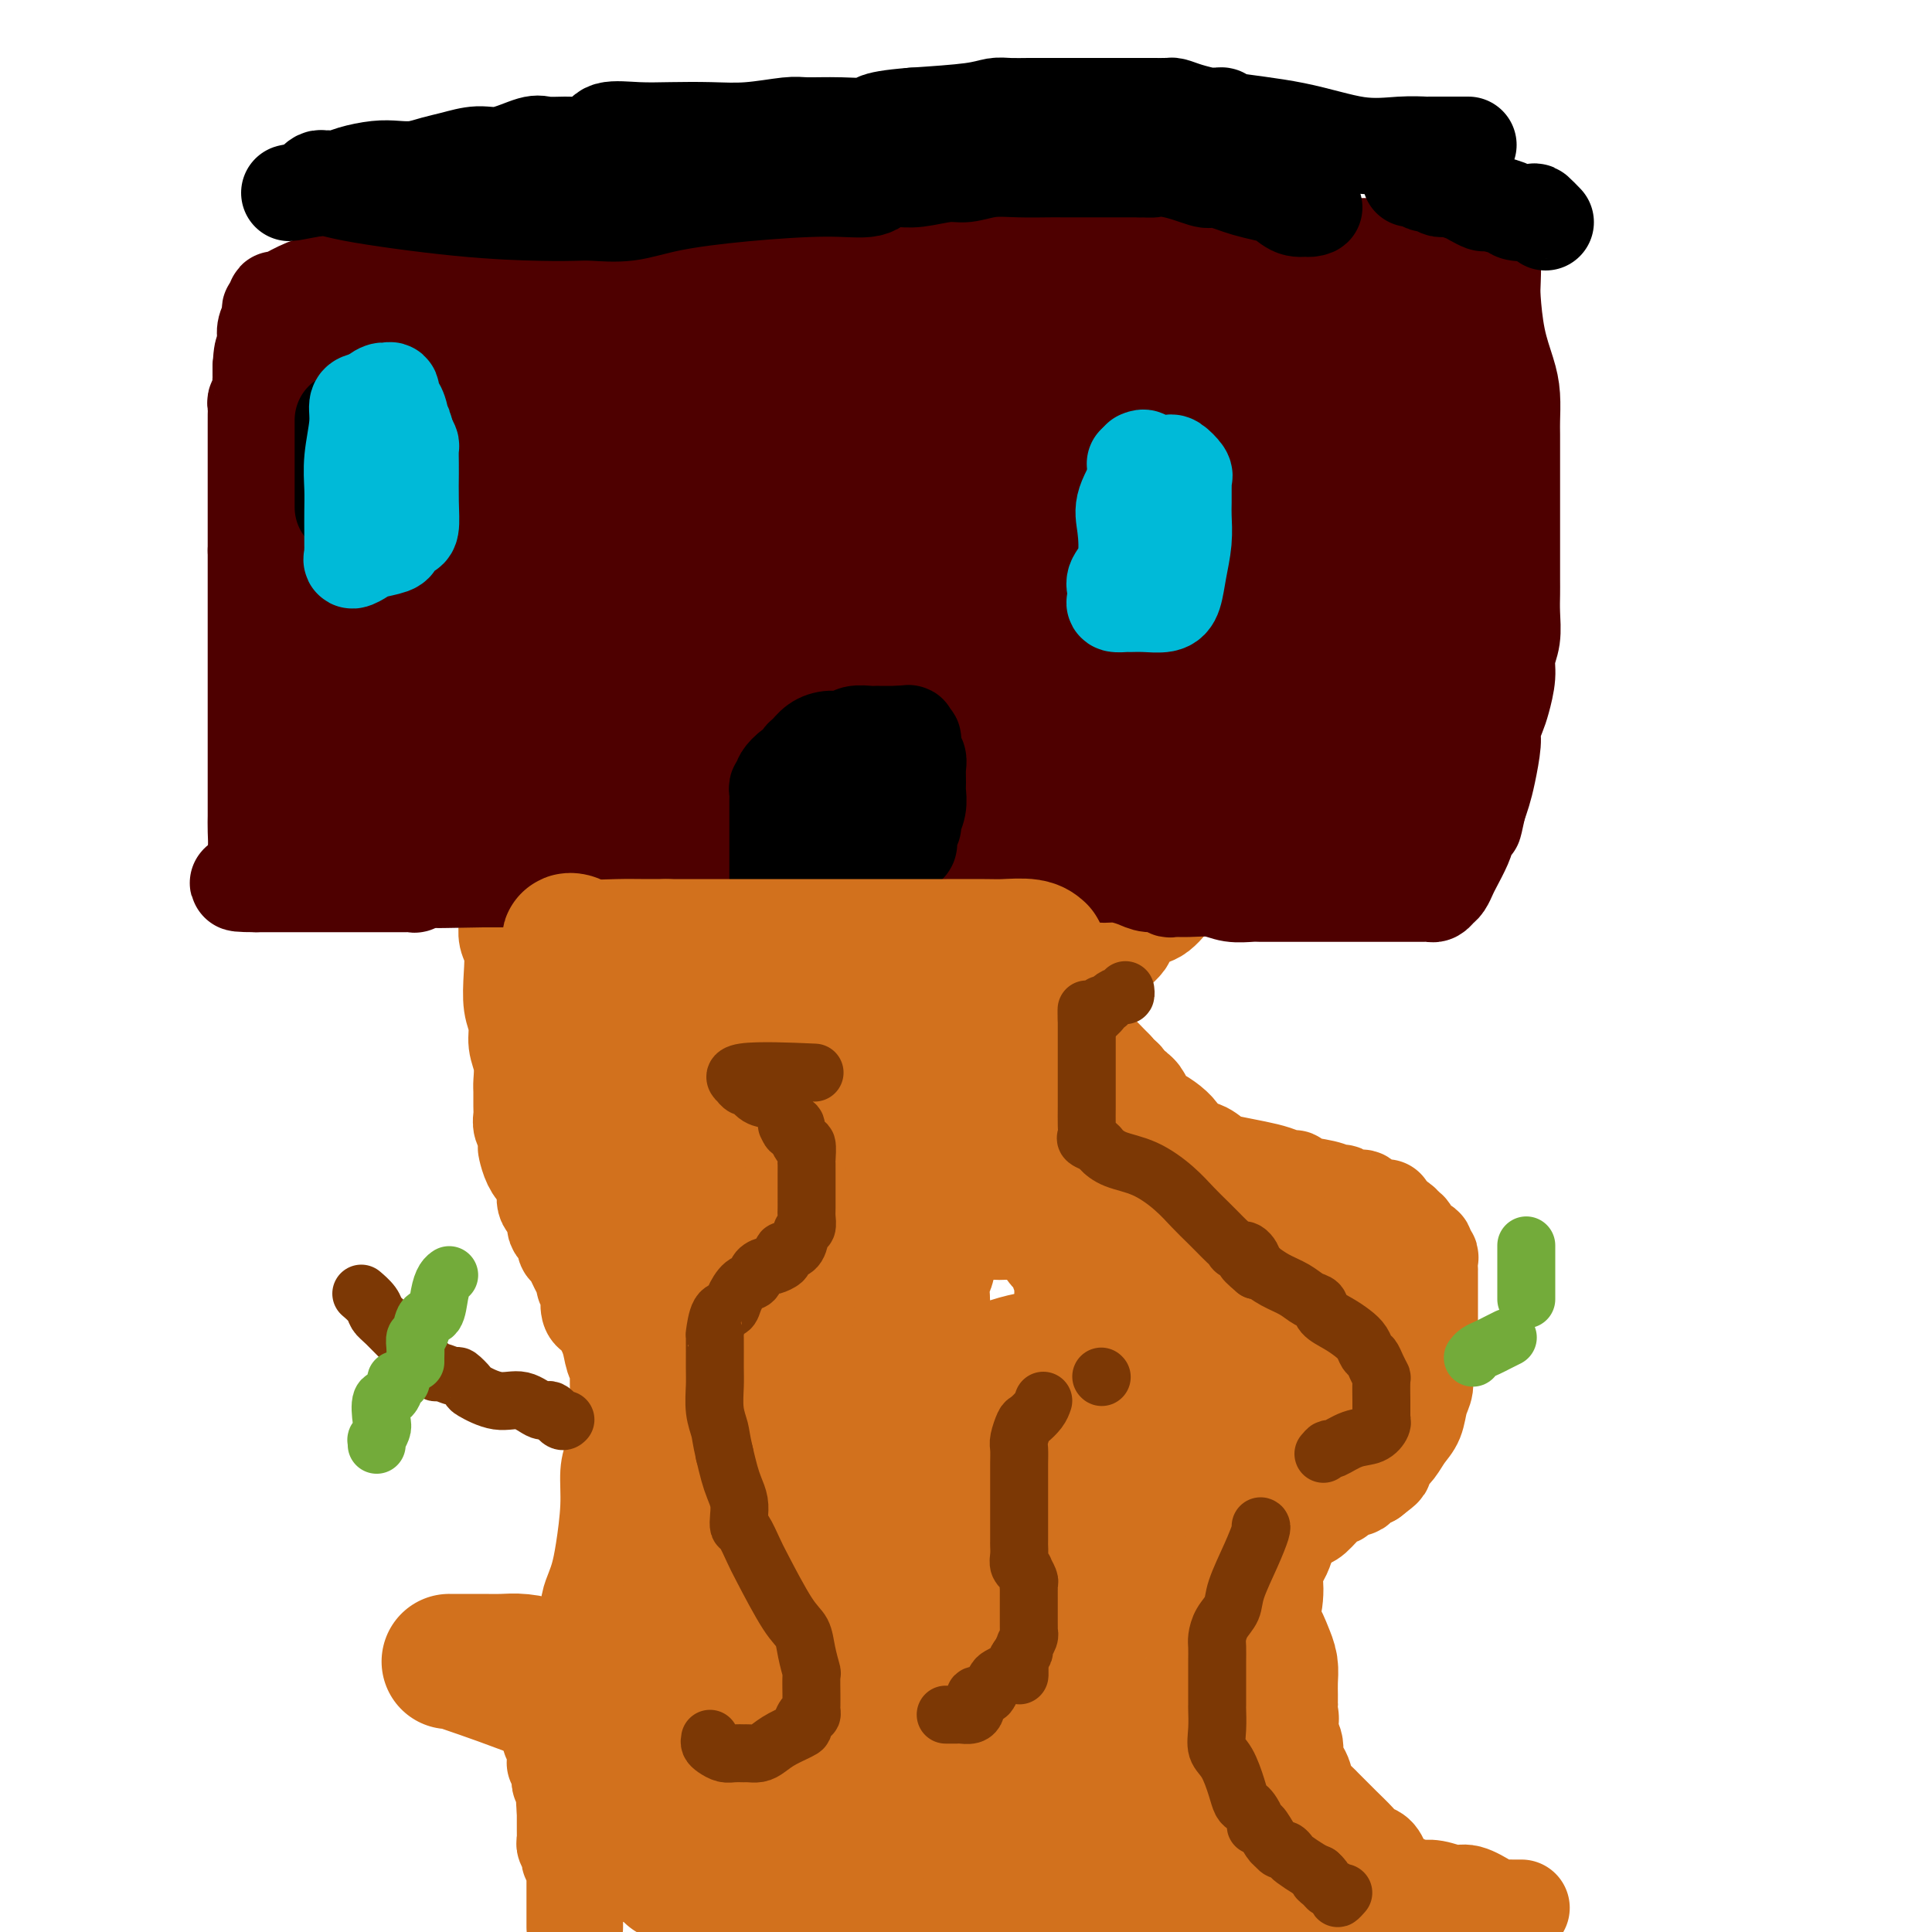 <svg viewBox='0 0 400 400' version='1.1' xmlns='http://www.w3.org/2000/svg' xmlns:xlink='http://www.w3.org/1999/xlink'><g fill='none' stroke='#D2711D' stroke-width='20' stroke-linecap='round' stroke-linejoin='round'><path d='M119,399c0.000,-0.371 0.000,-0.743 0,-1c-0.000,-0.257 -0.000,-0.401 0,-1c0.000,-0.599 0.000,-1.653 0,-2c-0.000,-0.347 -0.000,0.014 0,0c0.000,-0.014 0.000,-0.403 0,-1c-0.000,-0.597 -0.000,-1.403 0,-2c0.000,-0.597 0.000,-0.986 0,-1c-0.000,-0.014 -0.000,0.346 0,0c0.000,-0.346 0.001,-1.398 0,-2c-0.001,-0.602 -0.004,-0.753 0,-1c0.004,-0.247 0.015,-0.591 0,-1c-0.015,-0.409 -0.056,-0.883 0,-1c0.056,-0.117 0.207,0.123 0,0c-0.207,-0.123 -0.774,-0.610 -1,-1c-0.226,-0.390 -0.113,-0.682 0,-1c0.113,-0.318 0.226,-0.662 0,-1c-0.226,-0.338 -0.793,-0.669 -1,-1c-0.207,-0.331 -0.056,-0.662 0,-1c0.056,-0.338 0.015,-0.682 0,-1c-0.015,-0.318 -0.004,-0.610 0,-1c0.004,-0.390 0.001,-0.878 0,-1c-0.001,-0.122 -0.000,0.122 0,0c0.000,-0.122 0.000,-0.610 0,-1c-0.000,-0.390 -0.000,-0.683 0,-1c0.000,-0.317 0.000,-0.659 0,-1'/><path d='M117,375c-0.309,-3.875 -0.083,-1.563 0,-1c0.083,0.563 0.022,-0.622 0,-1c-0.022,-0.378 -0.005,0.052 0,0c0.005,-0.052 -0.002,-0.588 0,-1c0.002,-0.412 0.015,-0.702 0,-1c-0.015,-0.298 -0.057,-0.605 0,-1c0.057,-0.395 0.212,-0.879 0,-1c-0.212,-0.121 -0.793,0.121 -1,0c-0.207,-0.121 -0.041,-0.606 0,-1c0.041,-0.394 -0.041,-0.698 0,-1c0.041,-0.302 0.207,-0.602 0,-1c-0.207,-0.398 -0.788,-0.894 -1,-1c-0.212,-0.106 -0.057,0.179 0,0c0.057,-0.179 0.015,-0.821 0,-1c-0.015,-0.179 -0.003,0.106 0,0c0.003,-0.106 -0.003,-0.602 0,-1c0.003,-0.398 0.015,-0.698 0,-1c-0.015,-0.302 -0.056,-0.606 0,-1c0.056,-0.394 0.211,-0.879 0,-1c-0.211,-0.121 -0.788,0.121 -1,0c-0.212,-0.121 -0.061,-0.606 0,-1c0.061,-0.394 0.030,-0.697 0,-1'/><path d='M114,358c-0.464,-2.810 -0.126,-1.334 0,-1c0.126,0.334 0.038,-0.475 0,-1c-0.038,-0.525 -0.025,-0.767 0,-1c0.025,-0.233 0.063,-0.458 0,-1c-0.063,-0.542 -0.227,-1.402 0,-2c0.227,-0.598 0.844,-0.934 1,-1c0.156,-0.066 -0.151,0.138 0,0c0.151,-0.138 0.759,-0.618 1,-1c0.241,-0.382 0.116,-0.664 0,-1c-0.116,-0.336 -0.224,-0.724 0,-1c0.224,-0.276 0.781,-0.439 1,-1c0.219,-0.561 0.099,-1.519 0,-2c-0.099,-0.481 -0.177,-0.486 0,-1c0.177,-0.514 0.608,-1.538 1,-2c0.392,-0.462 0.746,-0.362 1,-1c0.254,-0.638 0.408,-2.014 1,-3c0.592,-0.986 1.623,-1.583 2,-2c0.377,-0.417 0.100,-0.653 0,-1c-0.100,-0.347 -0.024,-0.806 0,-1c0.024,-0.194 -0.005,-0.123 0,0c0.005,0.123 0.042,0.298 0,0c-0.042,-0.298 -0.165,-1.071 0,-2c0.165,-0.929 0.618,-2.016 1,-3c0.382,-0.984 0.694,-1.866 1,-3c0.306,-1.134 0.608,-2.520 1,-5c0.392,-2.480 0.875,-6.052 1,-9c0.125,-2.948 -0.107,-5.271 0,-7c0.107,-1.729 0.554,-2.865 1,-4'/><path d='M127,301c1.000,-5.925 1.000,-3.237 1,-3c-0.000,0.237 -0.000,-1.976 0,-3c0.000,-1.024 0.000,-0.857 0,-1c-0.000,-0.143 -0.000,-0.594 0,-1c0.000,-0.406 0.001,-0.766 0,-1c-0.001,-0.234 -0.004,-0.340 0,-1c0.004,-0.660 0.013,-1.873 0,-3c-0.013,-1.127 -0.049,-2.169 0,-3c0.049,-0.831 0.182,-1.452 0,-2c-0.182,-0.548 -0.679,-1.023 -1,-2c-0.321,-0.977 -0.464,-2.454 -1,-4c-0.536,-1.546 -1.463,-3.159 -2,-4c-0.537,-0.841 -0.684,-0.908 -1,-1c-0.316,-0.092 -0.802,-0.208 -1,-1c-0.198,-0.792 -0.110,-2.259 0,-3c0.110,-0.741 0.240,-0.757 0,-1c-0.240,-0.243 -0.852,-0.712 -1,-1c-0.148,-0.288 0.168,-0.396 0,-1c-0.168,-0.604 -0.820,-1.705 -1,-2c-0.180,-0.295 0.112,0.216 0,0c-0.112,-0.216 -0.626,-1.159 -1,-2c-0.374,-0.841 -0.606,-1.580 -1,-2c-0.394,-0.420 -0.951,-0.520 -1,-1c-0.049,-0.480 0.408,-1.340 0,-2c-0.408,-0.660 -1.681,-1.122 -2,-2c-0.319,-0.878 0.317,-2.174 0,-3c-0.317,-0.826 -1.585,-1.184 -2,-2c-0.415,-0.816 0.024,-2.090 0,-3c-0.024,-0.910 -0.512,-1.455 -1,-2'/><path d='M112,244c-2.348,-5.544 -1.216,-2.903 -1,-2c0.216,0.903 -0.482,0.068 -1,-1c-0.518,-1.068 -0.857,-2.369 -1,-3c-0.143,-0.631 -0.091,-0.590 0,-1c0.091,-0.410 0.221,-1.269 0,-2c-0.221,-0.731 -0.791,-1.335 -1,-2c-0.209,-0.665 -0.055,-1.391 0,-2c0.055,-0.609 0.011,-1.099 0,-2c-0.011,-0.901 0.012,-2.211 0,-3c-0.012,-0.789 -0.060,-1.055 0,-2c0.060,-0.945 0.226,-2.569 0,-4c-0.226,-1.431 -0.844,-2.669 -1,-4c-0.156,-1.331 0.151,-2.754 0,-4c-0.151,-1.246 -0.758,-2.315 -1,-4c-0.242,-1.685 -0.117,-3.987 0,-6c0.117,-2.013 0.228,-3.736 0,-5c-0.228,-1.264 -0.793,-2.068 -1,-3c-0.207,-0.932 -0.055,-1.993 0,-3c0.055,-1.007 0.015,-1.960 0,-3c-0.015,-1.040 -0.004,-2.165 0,-3c0.004,-0.835 0.001,-1.378 0,-2c-0.001,-0.622 -0.000,-1.322 0,-2c0.000,-0.678 -0.001,-1.333 0,-2c0.001,-0.667 0.003,-1.344 0,-2c-0.003,-0.656 -0.012,-1.289 0,-2c0.012,-0.711 0.044,-1.500 0,-2c-0.044,-0.500 -0.166,-0.712 0,-1c0.166,-0.288 0.619,-0.654 1,-1c0.381,-0.346 0.691,-0.673 1,-1'/><path d='M107,170c0.242,-3.896 -0.153,-1.635 0,-1c0.153,0.635 0.853,-0.354 1,-1c0.147,-0.646 -0.259,-0.947 0,-1c0.259,-0.053 1.183,0.143 2,0c0.817,-0.143 1.529,-0.626 2,-1c0.471,-0.374 0.703,-0.640 1,-1c0.297,-0.360 0.661,-0.813 1,-1c0.339,-0.187 0.653,-0.107 1,0c0.347,0.107 0.727,0.240 1,0c0.273,-0.240 0.439,-0.852 1,-1c0.561,-0.148 1.517,0.167 2,0c0.483,-0.167 0.495,-0.818 1,-1c0.505,-0.182 1.505,0.103 2,0c0.495,-0.103 0.485,-0.595 1,-1c0.515,-0.405 1.555,-0.723 2,-1c0.445,-0.277 0.294,-0.513 1,-1c0.706,-0.487 2.270,-1.225 3,-2c0.730,-0.775 0.626,-1.587 1,-3c0.374,-1.413 1.224,-3.428 2,-5c0.776,-1.572 1.476,-2.701 2,-4c0.524,-1.299 0.873,-2.768 1,-4c0.127,-1.232 0.034,-2.228 0,-3c-0.034,-0.772 -0.009,-1.321 0,-2c0.009,-0.679 0.002,-1.490 0,-2c-0.002,-0.510 -0.001,-0.720 0,-1c0.001,-0.280 0.000,-0.632 0,-1c-0.000,-0.368 -0.000,-0.753 0,-1c0.000,-0.247 0.000,-0.356 0,-1c-0.000,-0.644 -0.000,-1.822 0,-3'/><path d='M135,127c-0.217,-2.366 -0.761,-1.282 -1,-1c-0.239,0.282 -0.173,-0.238 0,-1c0.173,-0.762 0.453,-1.766 0,-2c-0.453,-0.234 -1.641,0.303 -2,0c-0.359,-0.303 0.110,-1.447 0,-2c-0.110,-0.553 -0.798,-0.515 -1,-1c-0.202,-0.485 0.083,-1.491 0,-2c-0.083,-0.509 -0.534,-0.520 -1,-1c-0.466,-0.480 -0.947,-1.428 -1,-2c-0.053,-0.572 0.322,-0.767 0,-1c-0.322,-0.233 -1.342,-0.502 -2,-1c-0.658,-0.498 -0.955,-1.223 -1,-2c-0.045,-0.777 0.160,-1.605 0,-2c-0.160,-0.395 -0.687,-0.357 -1,-1c-0.313,-0.643 -0.413,-1.969 -1,-3c-0.587,-1.031 -1.660,-1.769 -2,-3c-0.340,-1.231 0.052,-2.957 0,-4c-0.052,-1.043 -0.550,-1.403 -1,-2c-0.450,-0.597 -0.852,-1.430 -1,-2c-0.148,-0.570 -0.042,-0.877 0,-1c0.042,-0.123 0.021,-0.061 0,0'/><path d='M315,395c-0.326,-0.001 -0.652,-0.002 -1,0c-0.348,0.002 -0.719,0.007 -1,0c-0.281,-0.007 -0.472,-0.025 -1,0c-0.528,0.025 -1.394,0.094 -2,0c-0.606,-0.094 -0.954,-0.351 -2,-1c-1.046,-0.649 -2.791,-1.691 -4,-2c-1.209,-0.309 -1.883,0.114 -3,0c-1.117,-0.114 -2.679,-0.766 -4,-1c-1.321,-0.234 -2.402,-0.051 -3,0c-0.598,0.051 -0.714,-0.032 -1,0c-0.286,0.032 -0.741,0.178 -1,0c-0.259,-0.178 -0.320,-0.682 -1,-1c-0.680,-0.318 -1.978,-0.452 -3,-1c-1.022,-0.548 -1.767,-1.511 -2,-2c-0.233,-0.489 0.047,-0.505 0,-1c-0.047,-0.495 -0.421,-1.469 -1,-2c-0.579,-0.531 -1.363,-0.618 -2,-1c-0.637,-0.382 -1.125,-1.057 -2,-2c-0.875,-0.943 -2.136,-2.153 -3,-3c-0.864,-0.847 -1.332,-1.330 -2,-2c-0.668,-0.670 -1.537,-1.527 -2,-2c-0.463,-0.473 -0.519,-0.564 -1,-1c-0.481,-0.436 -1.387,-1.218 -2,-2c-0.613,-0.782 -0.933,-1.563 -1,-2c-0.067,-0.437 0.119,-0.529 0,-1c-0.119,-0.471 -0.543,-1.319 -1,-2c-0.457,-0.681 -0.949,-1.193 -1,-2c-0.051,-0.807 0.337,-1.907 0,-3c-0.337,-1.093 -1.398,-2.179 -2,-3c-0.602,-0.821 -0.743,-1.377 -1,-2c-0.257,-0.623 -0.628,-1.311 -1,-2'/><path d='M264,354c-1.038,-3.164 -0.135,-2.573 0,-3c0.135,-0.427 -0.500,-1.872 -1,-3c-0.500,-1.128 -0.866,-1.937 -1,-3c-0.134,-1.063 -0.036,-2.378 0,-3c0.036,-0.622 0.010,-0.551 0,-1c-0.010,-0.449 -0.003,-1.417 0,-2c0.003,-0.583 0.001,-0.780 0,-1c-0.001,-0.220 -0.000,-0.464 0,-1c0.000,-0.536 -0.000,-1.366 0,-2c0.000,-0.634 0.000,-1.073 0,-2c-0.000,-0.927 -0.001,-2.343 0,-3c0.001,-0.657 0.003,-0.556 0,-1c-0.003,-0.444 -0.011,-1.432 0,-2c0.011,-0.568 0.041,-0.716 0,-1c-0.041,-0.284 -0.153,-0.704 0,-1c0.153,-0.296 0.570,-0.468 1,-1c0.430,-0.532 0.874,-1.424 1,-2c0.126,-0.576 -0.065,-0.837 0,-1c0.065,-0.163 0.387,-0.227 1,-1c0.613,-0.773 1.519,-2.256 2,-3c0.481,-0.744 0.538,-0.749 1,-1c0.462,-0.251 1.328,-0.750 2,-1c0.672,-0.250 1.150,-0.253 2,-1c0.850,-0.747 2.073,-2.239 3,-3c0.927,-0.761 1.558,-0.792 2,-1c0.442,-0.208 0.695,-0.595 1,-1c0.305,-0.405 0.662,-0.830 1,-1c0.338,-0.170 0.658,-0.087 1,0c0.342,0.087 0.708,0.177 1,0c0.292,-0.177 0.512,-0.622 1,-1c0.488,-0.378 1.244,-0.689 2,-1'/><path d='M284,306c3.556,-2.723 2.447,-2.031 2,-2c-0.447,0.031 -0.232,-0.598 0,-1c0.232,-0.402 0.482,-0.575 1,-1c0.518,-0.425 1.306,-1.100 2,-2c0.694,-0.900 1.295,-2.026 2,-3c0.705,-0.974 1.513,-1.798 2,-3c0.487,-1.202 0.652,-2.783 1,-4c0.348,-1.217 0.878,-2.071 1,-3c0.122,-0.929 -0.163,-1.935 0,-3c0.163,-1.065 0.776,-2.191 1,-3c0.224,-0.809 0.060,-1.302 0,-2c-0.060,-0.698 -0.016,-1.602 0,-2c0.016,-0.398 0.004,-0.291 0,-1c-0.004,-0.709 -0.001,-2.234 0,-3c0.001,-0.766 0.000,-0.773 0,-1c-0.000,-0.227 -0.000,-0.675 0,-1c0.000,-0.325 -0.000,-0.526 0,-1c0.000,-0.474 0.000,-1.221 0,-2c-0.000,-0.779 -0.000,-1.588 0,-2c0.000,-0.412 0.001,-0.425 0,-1c-0.001,-0.575 -0.005,-1.712 0,-2c0.005,-0.288 0.017,0.273 0,0c-0.017,-0.273 -0.064,-1.382 0,-2c0.064,-0.618 0.239,-0.747 0,-1c-0.239,-0.253 -0.890,-0.631 -1,-1c-0.110,-0.369 0.322,-0.729 0,-1c-0.322,-0.271 -1.398,-0.454 -2,-1c-0.602,-0.546 -0.728,-1.456 -1,-2c-0.272,-0.544 -0.689,-0.723 -1,-1c-0.311,-0.277 -0.518,-0.650 -1,-1c-0.482,-0.350 -1.241,-0.675 -2,-1'/><path d='M288,252c-1.450,-1.702 -1.074,-1.958 -1,-2c0.074,-0.042 -0.155,0.128 -1,0c-0.845,-0.128 -2.305,-0.555 -3,-1c-0.695,-0.445 -0.623,-0.907 -1,-1c-0.377,-0.093 -1.201,0.183 -2,0c-0.799,-0.183 -1.573,-0.823 -2,-1c-0.427,-0.177 -0.508,0.111 -1,0c-0.492,-0.111 -1.394,-0.621 -3,-1c-1.606,-0.379 -3.915,-0.626 -5,-1c-1.085,-0.374 -0.944,-0.874 -1,-1c-0.056,-0.126 -0.307,0.122 -1,0c-0.693,-0.122 -1.826,-0.614 -3,-1c-1.174,-0.386 -2.389,-0.664 -4,-1c-1.611,-0.336 -3.619,-0.728 -5,-1c-1.381,-0.272 -2.134,-0.425 -3,-1c-0.866,-0.575 -1.844,-1.572 -3,-2c-1.156,-0.428 -2.491,-0.285 -4,-1c-1.509,-0.715 -3.194,-2.286 -5,-3c-1.806,-0.714 -3.734,-0.572 -5,-1c-1.266,-0.428 -1.872,-1.428 -2,-2c-0.128,-0.572 0.221,-0.718 0,-1c-0.221,-0.282 -1.012,-0.702 -2,-1c-0.988,-0.298 -2.173,-0.476 -3,-1c-0.827,-0.524 -1.296,-1.394 -2,-2c-0.704,-0.606 -1.642,-0.946 -2,-1c-0.358,-0.054 -0.134,0.179 0,0c0.134,-0.179 0.180,-0.769 0,-1c-0.180,-0.231 -0.584,-0.103 -1,0c-0.416,0.103 -0.843,0.182 -1,0c-0.157,-0.182 -0.045,-0.623 0,-1c0.045,-0.377 0.022,-0.688 0,-1'/><path d='M222,222c-2.012,-2.123 -0.543,-1.931 0,-2c0.543,-0.069 0.160,-0.399 0,-1c-0.160,-0.601 -0.095,-1.474 0,-2c0.095,-0.526 0.222,-0.704 0,-1c-0.222,-0.296 -0.793,-0.710 -1,-1c-0.207,-0.290 -0.049,-0.458 0,-1c0.049,-0.542 -0.011,-1.459 0,-2c0.011,-0.541 0.092,-0.706 0,-1c-0.092,-0.294 -0.357,-0.717 0,-1c0.357,-0.283 1.338,-0.427 2,-1c0.662,-0.573 1.007,-1.575 1,-2c-0.007,-0.425 -0.364,-0.274 0,-1c0.364,-0.726 1.450,-2.331 2,-3c0.550,-0.669 0.564,-0.402 1,-1c0.436,-0.598 1.293,-2.059 2,-3c0.707,-0.941 1.265,-1.361 2,-2c0.735,-0.639 1.646,-1.496 2,-2c0.354,-0.504 0.151,-0.656 0,-1c-0.151,-0.344 -0.248,-0.880 0,-1c0.248,-0.120 0.843,0.175 1,0c0.157,-0.175 -0.124,-0.819 0,-1c0.124,-0.181 0.653,0.102 1,0c0.347,-0.102 0.511,-0.590 1,-1c0.489,-0.410 1.301,-0.742 2,-1c0.699,-0.258 1.285,-0.442 2,-1c0.715,-0.558 1.559,-1.489 2,-2c0.441,-0.511 0.479,-0.601 1,-1c0.521,-0.399 1.525,-1.107 2,-2c0.475,-0.893 0.421,-1.969 1,-3c0.579,-1.031 1.789,-2.015 3,-3'/><path d='M249,178c4.167,-4.871 2.086,-3.048 2,-3c-0.086,0.048 1.823,-1.678 3,-3c1.177,-1.322 1.622,-2.238 2,-3c0.378,-0.762 0.690,-1.369 1,-2c0.310,-0.631 0.619,-1.286 1,-2c0.381,-0.714 0.834,-1.486 1,-2c0.166,-0.514 0.044,-0.768 0,-1c-0.044,-0.232 -0.012,-0.441 0,-1c0.012,-0.559 0.003,-1.467 0,-2c-0.003,-0.533 -0.001,-0.690 0,-1c0.001,-0.310 -0.001,-0.771 0,-1c0.001,-0.229 0.003,-0.225 0,-1c-0.003,-0.775 -0.011,-2.327 0,-3c0.011,-0.673 0.042,-0.466 0,-1c-0.042,-0.534 -0.158,-1.807 0,-3c0.158,-1.193 0.588,-2.305 0,-4c-0.588,-1.695 -2.195,-3.973 -3,-6c-0.805,-2.027 -0.807,-3.804 -1,-5c-0.193,-1.196 -0.578,-1.811 -1,-3c-0.422,-1.189 -0.882,-2.951 -1,-4c-0.118,-1.049 0.106,-1.385 0,-2c-0.106,-0.615 -0.543,-1.508 -1,-2c-0.457,-0.492 -0.936,-0.583 -1,-1c-0.064,-0.417 0.285,-1.158 0,-2c-0.285,-0.842 -1.205,-1.783 -2,-2c-0.795,-0.217 -1.464,0.290 -2,0c-0.536,-0.290 -0.939,-1.376 -1,-2c-0.061,-0.624 0.221,-0.786 0,-1c-0.221,-0.214 -0.944,-0.481 -2,-1c-1.056,-0.519 -2.445,-1.291 -4,-2c-1.555,-0.709 -3.278,-1.354 -5,-2'/><path d='M235,110c-3.542,-1.843 -4.397,-1.451 -5,-2c-0.603,-0.549 -0.952,-2.039 -2,-3c-1.048,-0.961 -2.793,-1.394 -4,-2c-1.207,-0.606 -1.874,-1.385 -3,-2c-1.126,-0.615 -2.709,-1.066 -4,-2c-1.291,-0.934 -2.289,-2.350 -3,-3c-0.711,-0.650 -1.136,-0.532 -2,-1c-0.864,-0.468 -2.168,-1.521 -3,-2c-0.832,-0.479 -1.193,-0.384 -2,-1c-0.807,-0.616 -2.062,-1.944 -3,-3c-0.938,-1.056 -1.561,-1.841 -2,-2c-0.439,-0.159 -0.696,0.310 -1,0c-0.304,-0.310 -0.655,-1.397 -1,-2c-0.345,-0.603 -0.685,-0.721 -1,-1c-0.315,-0.279 -0.606,-0.719 -1,-1c-0.394,-0.281 -0.890,-0.404 -1,-1c-0.110,-0.596 0.167,-1.665 0,-2c-0.167,-0.335 -0.777,0.065 -1,0c-0.223,-0.065 -0.060,-0.594 0,-1c0.060,-0.406 0.016,-0.687 0,-1c-0.016,-0.313 -0.004,-0.658 0,-1c0.004,-0.342 0.001,-0.682 0,-1c-0.001,-0.318 -0.000,-0.613 0,-1c0.000,-0.387 0.000,-0.864 0,-1c-0.000,-0.136 -0.000,0.069 0,0c0.000,-0.069 0.000,-0.414 0,-1c-0.000,-0.586 -0.000,-1.415 0,-2c0.000,-0.585 0.000,-0.927 0,-1c-0.000,-0.073 -0.000,0.122 0,0c0.000,-0.122 0.000,-0.561 0,-1'/><path d='M196,69c-0.369,-2.333 -0.292,-1.167 0,-1c0.292,0.167 0.798,-0.667 1,-1c0.202,-0.333 0.101,-0.167 0,0'/><path d='M121,87c-0.423,0.325 -0.845,0.651 -1,0c-0.155,-0.651 -0.041,-2.278 0,-3c0.041,-0.722 0.011,-0.541 0,-1c-0.011,-0.459 -0.003,-1.560 0,-2c0.003,-0.440 0.002,-0.220 0,0'/><path d='M119,77c-0.014,-0.188 -0.028,-0.376 0,-1c0.028,-0.624 0.099,-1.683 0,-2c-0.099,-0.317 -0.368,0.108 0,0c0.368,-0.108 1.372,-0.750 2,-1c0.628,-0.250 0.880,-0.109 1,0c0.120,0.109 0.108,0.187 0,0c-0.108,-0.187 -0.313,-0.638 0,-1c0.313,-0.362 1.146,-0.635 2,-1c0.854,-0.365 1.731,-0.822 2,-1c0.269,-0.178 -0.071,-0.076 0,0c0.071,0.076 0.554,0.125 1,0c0.446,-0.125 0.855,-0.424 1,-1c0.145,-0.576 0.025,-1.429 0,-2c-0.025,-0.571 0.046,-0.860 0,-1c-0.046,-0.140 -0.208,-0.131 0,0c0.208,0.131 0.788,0.385 1,0c0.212,-0.385 0.057,-1.409 0,-2c-0.057,-0.591 -0.015,-0.750 0,-1c0.015,-0.250 0.004,-0.592 0,-1c-0.004,-0.408 -0.001,-0.883 0,-1c0.001,-0.117 0.000,0.123 0,0c-0.000,-0.123 -0.000,-0.610 0,-1c0.000,-0.390 0.000,-0.683 0,-1c-0.000,-0.317 -0.000,-0.659 0,-1'/><path d='M129,58c0.333,-2.000 0.167,-1.000 0,0'/></g>
<g fill='none' stroke='#4E0000' stroke-width='20' stroke-linecap='round' stroke-linejoin='round'><path d='M239,175c-0.314,0.407 -0.628,0.813 -1,1c-0.372,0.187 -0.802,0.154 -1,0c-0.198,-0.154 -0.165,-0.430 -1,0c-0.835,0.430 -2.538,1.565 -4,2c-1.462,0.435 -2.684,0.169 -4,0c-1.316,-0.169 -2.728,-0.243 -4,0c-1.272,0.243 -2.404,0.801 -4,1c-1.596,0.199 -3.656,0.039 -5,0c-1.344,-0.039 -1.974,0.042 -3,0c-1.026,-0.042 -2.450,-0.207 -4,0c-1.550,0.207 -3.226,0.788 -5,1c-1.774,0.212 -3.645,0.057 -6,0c-2.355,-0.057 -5.195,-0.015 -8,0c-2.805,0.015 -5.574,0.004 -8,0c-2.426,-0.004 -4.509,-0.001 -7,0c-2.491,0.001 -5.389,-0.002 -8,0c-2.611,0.002 -4.933,0.008 -7,0c-2.067,-0.008 -3.878,-0.030 -6,0c-2.122,0.030 -4.554,0.113 -7,0c-2.446,-0.113 -4.905,-0.423 -7,0c-2.095,0.423 -3.826,1.577 -5,2c-1.174,0.423 -1.790,0.113 -3,0c-1.210,-0.113 -3.015,-0.030 -4,0c-0.985,0.030 -1.151,0.008 -2,0c-0.849,-0.008 -2.383,-0.002 -3,0c-0.617,0.002 -0.318,0.001 -1,0c-0.682,-0.001 -2.346,-0.000 -4,0c-1.654,0.000 -3.299,0.000 -5,0c-1.701,-0.000 -3.458,-0.000 -5,0c-1.542,0.000 -2.869,0.000 -4,0c-1.131,-0.000 -2.065,-0.000 -3,0'/><path d='M100,182c-16.556,0.305 -6.445,0.068 -4,0c2.445,-0.068 -2.777,0.034 -5,0c-2.223,-0.034 -1.447,-0.205 -2,0c-0.553,0.205 -2.435,0.787 -3,1c-0.565,0.213 0.186,0.057 0,0c-0.186,-0.057 -1.310,-0.015 -2,0c-0.690,0.015 -0.946,0.004 -2,0c-1.054,-0.004 -2.908,-0.001 -4,0c-1.092,0.001 -1.424,0.000 -2,0c-0.576,-0.000 -1.396,-0.000 -2,0c-0.604,0.000 -0.992,0.000 -1,0c-0.008,-0.000 0.364,-0.000 0,0c-0.364,0.000 -1.465,0.000 -2,0c-0.535,-0.000 -0.504,-0.000 -1,0c-0.496,0.000 -1.520,0.000 -2,0c-0.480,-0.000 -0.416,-0.000 -1,0c-0.584,0.000 -1.817,0.000 -3,0c-1.183,-0.000 -2.316,-0.000 -4,0c-1.684,0.000 -3.918,0.000 -5,0c-1.082,-0.000 -1.012,-0.000 -1,0c0.012,0.000 -0.035,0.000 0,0c0.035,-0.000 0.153,-0.000 0,0c-0.153,0.000 -0.576,0.000 -1,0'/><path d='M53,183c-7.271,-0.001 -1.948,-0.504 0,-1c1.948,-0.496 0.522,-0.984 0,-2c-0.522,-1.016 -0.140,-2.559 0,-4c0.140,-1.441 0.037,-2.780 0,-4c-0.037,-1.220 -0.010,-2.323 0,-3c0.010,-0.677 0.003,-0.930 0,-2c-0.003,-1.070 -0.001,-2.958 0,-4c0.001,-1.042 0.000,-1.237 0,-2c-0.000,-0.763 -0.000,-2.094 0,-3c0.000,-0.906 0.000,-1.387 0,-2c-0.000,-0.613 -0.000,-1.357 0,-2c0.000,-0.643 0.000,-1.183 0,-2c-0.000,-0.817 -0.000,-1.909 0,-3c0.000,-1.091 0.000,-2.179 0,-3c-0.000,-0.821 -0.000,-1.375 0,-2c0.000,-0.625 0.000,-1.321 0,-2c-0.000,-0.679 -0.000,-1.340 0,-2c0.000,-0.660 0.000,-1.317 0,-2c-0.000,-0.683 -0.000,-1.390 0,-2c0.000,-0.610 0.000,-1.122 0,-2c-0.000,-0.878 -0.000,-2.122 0,-3c0.000,-0.878 0.000,-1.390 0,-2c-0.000,-0.610 -0.000,-1.319 0,-2c0.000,-0.681 0.000,-1.335 0,-2c-0.000,-0.665 -0.000,-1.343 0,-2c0.000,-0.657 0.000,-1.295 0,-2c0.000,-0.705 -0.000,-1.478 0,-2c0.000,-0.522 0.000,-0.794 0,-1c0.000,-0.206 -0.000,-0.344 0,-1c0.000,-0.656 0.000,-1.828 0,-3'/><path d='M53,114c0.000,-10.793 0.000,-3.276 0,-1c-0.000,2.276 -0.000,-0.690 0,-2c0.000,-1.310 0.000,-0.966 0,-1c-0.000,-0.034 -0.000,-0.447 0,-1c0.000,-0.553 0.000,-1.246 0,-2c-0.000,-0.754 -0.000,-1.568 0,-2c0.000,-0.432 0.000,-0.483 0,-1c-0.000,-0.517 -0.000,-1.501 0,-2c0.000,-0.499 0.000,-0.514 0,-1c-0.000,-0.486 -0.000,-1.443 0,-2c0.000,-0.557 0.000,-0.712 0,-1c-0.000,-0.288 -0.000,-0.708 0,-1c0.000,-0.292 0.000,-0.456 0,-1c-0.000,-0.544 -0.000,-1.470 0,-2c0.000,-0.530 0.000,-0.666 0,-1c-0.000,-0.334 -0.000,-0.867 0,-1c0.000,-0.133 0.000,0.133 0,0c-0.000,-0.133 -0.000,-0.664 0,-1c0.000,-0.336 0.000,-0.475 0,-1c-0.000,-0.525 -0.001,-1.435 0,-2c0.001,-0.565 0.004,-0.784 0,-1c-0.004,-0.216 -0.015,-0.430 0,-1c0.015,-0.570 0.057,-1.497 0,-2c-0.057,-0.503 -0.211,-0.582 0,-1c0.211,-0.418 0.789,-1.176 1,-2c0.211,-0.824 0.057,-1.716 0,-2c-0.057,-0.284 -0.015,0.039 0,0c0.015,-0.039 0.004,-0.440 0,-1c-0.004,-0.560 -0.002,-1.280 0,-2'/><path d='M54,76c0.381,-6.053 0.834,-2.184 1,-1c0.166,1.184 0.043,-0.315 0,-1c-0.043,-0.685 -0.008,-0.555 0,-1c0.008,-0.445 -0.012,-1.463 0,-2c0.012,-0.537 0.056,-0.591 0,-1c-0.056,-0.409 -0.212,-1.171 0,-2c0.212,-0.829 0.793,-1.724 1,-2c0.207,-0.276 0.042,0.067 0,0c-0.042,-0.067 0.041,-0.544 0,-1c-0.041,-0.456 -0.206,-0.891 0,-1c0.206,-0.109 0.784,0.108 1,0c0.216,-0.108 0.069,-0.543 0,-1c-0.069,-0.457 -0.060,-0.937 0,-1c0.060,-0.063 0.170,0.292 1,0c0.830,-0.292 2.380,-1.230 4,-2c1.620,-0.770 3.309,-1.373 6,-2c2.691,-0.627 6.384,-1.278 10,-2c3.616,-0.722 7.157,-1.514 10,-2c2.843,-0.486 4.989,-0.666 6,-1c1.011,-0.334 0.886,-0.821 1,-1c0.114,-0.179 0.465,-0.048 1,0c0.535,0.048 1.253,0.014 2,0c0.747,-0.014 1.521,-0.007 2,0c0.479,0.007 0.661,0.016 2,0c1.339,-0.016 3.833,-0.056 5,0c1.167,0.056 1.006,0.207 1,0c-0.006,-0.207 0.141,-0.774 1,-1c0.859,-0.226 2.429,-0.113 4,0'/><path d='M113,51c9.303,-1.392 7.061,-0.373 8,0c0.939,0.373 5.058,0.100 8,0c2.942,-0.100 4.709,-0.027 6,0c1.291,0.027 2.108,0.007 3,0c0.892,-0.007 1.858,-0.002 2,0c0.142,0.002 -0.539,0.001 0,0c0.539,-0.001 2.298,-0.000 3,0c0.702,0.000 0.349,0.000 2,0c1.651,-0.000 5.308,-0.000 8,0c2.692,0.000 4.419,0.000 6,0c1.581,-0.000 3.017,-0.000 5,0c1.983,0.000 4.514,0.000 7,0c2.486,-0.000 4.927,-0.000 7,0c2.073,0.000 3.779,0.000 6,0c2.221,-0.000 4.959,-0.000 7,0c2.041,0.000 3.387,0.000 6,0c2.613,-0.000 6.493,-0.000 9,0c2.507,0.000 3.642,0.000 5,0c1.358,-0.000 2.939,-0.000 4,0c1.061,0.000 1.602,0.000 3,0c1.398,-0.000 3.653,-0.000 5,0c1.347,0.000 1.787,0.000 3,0c1.213,-0.000 3.199,-0.000 5,0c1.801,0.000 3.419,0.000 5,0c1.581,-0.000 3.127,-0.000 4,0c0.873,0.000 1.072,0.000 2,0c0.928,0.000 2.583,0.000 4,0c1.417,0.000 2.596,0.000 4,0c1.404,0.000 3.032,0.000 5,0c1.968,0.000 4.277,0.000 6,0c1.723,0.000 2.862,0.000 4,0'/><path d='M265,51c24.496,0.000 9.737,0.000 5,0c-4.737,0.000 0.548,0.000 3,0c2.452,0.000 2.072,0.000 3,0c0.928,0.000 3.166,-0.000 5,0c1.834,0.000 3.266,-0.000 5,0c1.734,0.000 3.770,0.000 5,0c1.230,0.000 1.654,0.000 2,0c0.346,0.000 0.615,-0.000 1,0c0.385,0.000 0.885,0.000 1,0c0.115,0.000 -0.156,0.000 0,0c0.156,0.000 0.737,0.000 1,0c0.263,0.000 0.207,0.000 1,0c0.793,0.000 2.436,-0.000 3,0c0.564,0.000 0.049,0.000 0,0c-0.049,0.000 0.368,0.000 1,0c0.632,0.000 1.479,0.000 2,0c0.521,0.000 0.717,0.000 1,0c0.283,0.000 0.652,0.000 1,0c0.348,0.000 0.674,0.000 1,0'/><path d='M306,51c6.812,-0.007 3.341,-0.025 2,0c-1.341,0.025 -0.554,0.094 0,0c0.554,-0.094 0.873,-0.350 1,1c0.127,1.350 0.062,4.306 0,6c-0.062,1.694 -0.122,2.127 0,4c0.122,1.873 0.425,5.185 1,8c0.575,2.815 1.422,5.134 2,7c0.578,1.866 0.887,3.278 1,5c0.113,1.722 0.030,3.755 0,5c-0.030,1.245 -0.008,1.703 0,3c0.008,1.297 0.002,3.433 0,5c-0.002,1.567 -0.001,2.564 0,4c0.001,1.436 0.000,3.312 0,5c-0.000,1.688 0.000,3.189 0,5c-0.000,1.811 -0.000,3.932 0,5c0.000,1.068 0.001,1.083 0,2c-0.001,0.917 -0.004,2.738 0,4c0.004,1.262 0.016,1.967 0,3c-0.016,1.033 -0.060,2.395 0,4c0.060,1.605 0.224,3.454 0,5c-0.224,1.546 -0.834,2.788 -1,4c-0.166,1.212 0.114,2.394 0,4c-0.114,1.606 -0.622,3.637 -1,5c-0.378,1.363 -0.626,2.059 -1,3c-0.374,0.941 -0.874,2.128 -1,3c-0.126,0.872 0.121,1.430 0,3c-0.121,1.570 -0.609,4.154 -1,6c-0.391,1.846 -0.683,2.956 -1,4c-0.317,1.044 -0.658,2.022 -1,3'/><path d='M306,167c-1.257,6.006 -0.900,3.520 -1,3c-0.100,-0.520 -0.657,0.925 -1,2c-0.343,1.075 -0.473,1.779 -1,3c-0.527,1.221 -1.451,2.958 -2,4c-0.549,1.042 -0.724,1.390 -1,2c-0.276,0.610 -0.651,1.484 -1,2c-0.349,0.516 -0.670,0.674 -1,1c-0.330,0.326 -0.670,0.819 -1,1c-0.330,0.181 -0.649,0.048 -1,0c-0.351,-0.048 -0.734,-0.013 -1,0c-0.266,0.013 -0.414,0.003 -1,0c-0.586,-0.003 -1.610,-0.001 -3,0c-1.390,0.001 -3.148,0.000 -5,0c-1.852,-0.000 -3.799,0.000 -6,0c-2.201,-0.000 -4.657,-0.000 -7,0c-2.343,0.000 -4.573,0.001 -6,0c-1.427,-0.001 -2.050,-0.004 -3,0c-0.950,0.004 -2.229,0.015 -3,0c-0.771,-0.015 -1.036,-0.057 -2,0c-0.964,0.057 -2.626,0.212 -4,0c-1.374,-0.212 -2.461,-0.793 -4,-1c-1.539,-0.207 -3.532,-0.041 -5,0c-1.468,0.041 -2.412,-0.044 -3,0c-0.588,0.044 -0.822,0.218 -1,0c-0.178,-0.218 -0.302,-0.828 -1,-1c-0.698,-0.172 -1.969,0.094 -3,0c-1.031,-0.094 -1.820,-0.547 -3,-1c-1.180,-0.453 -2.749,-0.905 -4,-1c-1.251,-0.095 -2.183,0.167 -3,0c-0.817,-0.167 -1.519,-0.762 -2,-1c-0.481,-0.238 -0.740,-0.119 -1,0'/><path d='M225,180c-4.881,-0.790 -2.083,-0.264 -1,0c1.083,0.264 0.452,0.268 0,0c-0.452,-0.268 -0.726,-0.808 -1,-1c-0.274,-0.192 -0.550,-0.036 -1,0c-0.450,0.036 -1.074,-0.047 -1,0c0.074,0.047 0.848,0.225 1,0c0.152,-0.225 -0.317,-0.853 0,-1c0.317,-0.147 1.422,0.186 2,0c0.578,-0.186 0.631,-0.891 2,-1c1.369,-0.109 4.055,0.377 6,0c1.945,-0.377 3.149,-1.618 4,-2c0.851,-0.382 1.350,0.094 2,0c0.650,-0.094 1.453,-0.757 2,-1c0.547,-0.243 0.840,-0.065 1,0c0.160,0.065 0.186,0.018 1,0c0.814,-0.018 2.414,-0.008 4,0c1.586,0.008 3.157,0.012 4,0c0.843,-0.012 0.958,-0.042 1,0c0.042,0.042 0.012,0.155 0,0c-0.012,-0.155 -0.006,-0.577 0,-1'/><path d='M251,173c4.471,-1.155 1.148,-1.041 0,-1c-1.148,0.041 -0.120,0.011 0,0c0.120,-0.011 -0.668,-0.003 -1,0c-0.332,0.003 -0.207,0.001 -1,0c-0.793,-0.001 -2.503,-0.001 -4,0c-1.497,0.001 -2.782,0.004 -4,0c-1.218,-0.004 -2.369,-0.015 -3,0c-0.631,0.015 -0.743,0.057 -1,0c-0.257,-0.057 -0.658,-0.212 -1,0c-0.342,0.212 -0.625,0.792 -1,1c-0.375,0.208 -0.842,0.046 -1,0c-0.158,-0.046 -0.007,0.026 -1,0c-0.993,-0.026 -3.129,-0.151 -4,0c-0.871,0.151 -0.479,0.576 -1,1c-0.521,0.424 -1.957,0.846 -3,1c-1.043,0.154 -1.692,0.041 -3,0c-1.308,-0.041 -3.275,-0.011 -4,0c-0.725,0.011 -0.207,0.003 0,0c0.207,-0.003 0.104,-0.002 0,0'/></g>
<g fill='none' stroke='#4E0000' stroke-width='28' stroke-linecap='round' stroke-linejoin='round'><path d='M65,71c-0.006,0.718 -0.012,1.437 0,2c0.012,0.563 0.042,0.971 0,2c-0.042,1.029 -0.155,2.680 0,4c0.155,1.320 0.577,2.308 1,4c0.423,1.692 0.845,4.087 1,7c0.155,2.913 0.041,6.346 0,9c-0.041,2.654 -0.011,4.531 0,6c0.011,1.469 0.003,2.531 0,4c-0.003,1.469 -0.001,3.345 0,5c0.001,1.655 0.000,3.088 0,4c-0.000,0.912 -0.000,1.304 0,2c0.000,0.696 0.000,1.696 0,3c-0.000,1.304 -0.000,2.910 0,4c0.000,1.090 0.000,1.663 0,3c-0.000,1.337 0.000,3.440 0,5c-0.000,1.560 -0.000,2.579 0,4c0.000,1.421 0.000,3.244 0,5c-0.000,1.756 -0.000,3.444 0,5c0.000,1.556 0.000,2.980 0,4c-0.000,1.020 -0.001,1.635 0,3c0.001,1.365 0.003,3.479 0,5c-0.003,1.521 -0.011,2.449 0,3c0.011,0.551 0.041,0.725 0,1c-0.041,0.275 -0.155,0.650 0,1c0.155,0.350 0.577,0.675 1,1'/><path d='M68,167c0.455,14.851 0.094,3.979 0,0c-0.094,-3.979 0.080,-1.067 1,0c0.920,1.067 2.588,0.287 4,0c1.412,-0.287 2.568,-0.081 4,0c1.432,0.081 3.138,0.036 5,0c1.862,-0.036 3.879,-0.062 5,0c1.121,0.062 1.346,0.212 2,0c0.654,-0.212 1.739,-0.787 2,-1c0.261,-0.213 -0.301,-0.064 0,0c0.301,0.064 1.465,0.041 2,0c0.535,-0.041 0.440,-0.101 1,0c0.560,0.101 1.775,0.364 3,0c1.225,-0.364 2.460,-1.356 4,-2c1.540,-0.644 3.385,-0.942 5,-1c1.615,-0.058 3.000,0.124 5,0c2.000,-0.124 4.617,-0.555 7,-1c2.383,-0.445 4.533,-0.904 7,-1c2.467,-0.096 5.250,0.170 8,0c2.750,-0.170 5.466,-0.778 7,-1c1.534,-0.222 1.887,-0.060 3,0c1.113,0.060 2.986,0.016 5,0c2.014,-0.016 4.170,-0.004 7,0c2.830,0.004 6.335,0.001 10,0c3.665,-0.001 7.490,-0.000 10,0c2.510,0.000 3.704,0.000 5,0c1.296,-0.000 2.692,-0.000 4,0c1.308,0.000 2.526,0.000 4,0c1.474,-0.000 3.205,-0.000 5,0c1.795,0.000 3.656,0.000 6,0c2.344,-0.000 5.172,-0.000 8,0'/><path d='M207,160c12.775,0.000 11.213,0.000 12,0c0.787,-0.000 3.923,-0.000 8,0c4.077,0.000 9.096,0.000 13,0c3.904,-0.000 6.692,-0.000 9,0c2.308,0.000 4.135,0.000 6,0c1.865,-0.000 3.767,-0.000 5,0c1.233,0.000 1.796,0.000 3,0c1.204,-0.000 3.048,-0.000 4,0c0.952,0.000 1.010,0.000 2,0c0.990,-0.000 2.912,-0.000 4,0c1.088,0.000 1.344,0.000 2,0c0.656,-0.000 1.713,-0.000 2,0c0.287,0.000 -0.198,0.000 0,0c0.198,-0.000 1.077,-0.001 2,0c0.923,0.001 1.889,0.004 3,0c1.111,-0.004 2.368,-0.016 3,0c0.632,0.016 0.641,0.061 1,0c0.359,-0.061 1.068,-0.227 2,0c0.932,0.227 2.088,0.846 3,1c0.912,0.154 1.582,-0.156 2,0c0.418,0.156 0.586,0.777 2,1c1.414,0.223 4.075,0.046 5,0c0.925,-0.046 0.114,0.039 0,0c-0.114,-0.039 0.469,-0.203 1,0c0.531,0.203 1.009,0.772 1,1c-0.009,0.228 -0.504,0.114 -1,0'/><path d='M301,163c1.381,0.354 -1.667,-0.259 -3,0c-1.333,0.259 -0.951,1.392 -1,2c-0.049,0.608 -0.529,0.693 -1,1c-0.471,0.307 -0.935,0.838 -1,1c-0.065,0.162 0.267,-0.044 0,0c-0.267,0.044 -1.135,0.338 -2,1c-0.865,0.662 -1.727,1.693 -2,2c-0.273,0.307 0.044,-0.110 0,0c-0.044,0.110 -0.450,0.746 -1,1c-0.550,0.254 -1.244,0.124 -2,0c-0.756,-0.124 -1.575,-0.244 -2,0c-0.425,0.244 -0.458,0.851 -1,1c-0.542,0.149 -1.594,-0.160 -3,0c-1.406,0.160 -3.165,0.790 -4,1c-0.835,0.210 -0.745,-0.000 -1,0c-0.255,0.000 -0.853,0.210 -1,0c-0.147,-0.210 0.158,-0.841 0,-1c-0.158,-0.159 -0.778,0.152 -1,0c-0.222,-0.152 -0.045,-0.767 0,-1c0.045,-0.233 -0.041,-0.082 0,-1c0.041,-0.918 0.210,-2.903 2,-5c1.790,-2.097 5.201,-4.304 8,-7c2.799,-2.696 4.984,-5.880 7,-9c2.016,-3.120 3.862,-6.177 5,-9c1.138,-2.823 1.569,-5.411 2,-8'/><path d='M299,132c1.309,-3.574 1.083,-4.010 1,-5c-0.083,-0.990 -0.023,-2.536 0,-4c0.023,-1.464 0.007,-2.847 0,-4c-0.007,-1.153 -0.006,-2.077 0,-3c0.006,-0.923 0.015,-1.844 0,-2c-0.015,-0.156 -0.056,0.453 0,0c0.056,-0.453 0.207,-1.969 0,-3c-0.207,-1.031 -0.774,-1.578 -1,-3c-0.226,-1.422 -0.113,-3.718 0,-5c0.113,-1.282 0.226,-1.548 0,-2c-0.226,-0.452 -0.793,-1.088 -1,-2c-0.207,-0.912 -0.056,-2.098 0,-3c0.056,-0.902 0.015,-1.520 0,-2c-0.015,-0.480 -0.004,-0.821 0,-2c0.004,-1.179 0.001,-3.195 0,-4c-0.001,-0.805 -0.000,-0.400 0,-1c0.000,-0.600 0.000,-2.206 0,-3c-0.000,-0.794 -0.000,-0.775 0,-1c0.000,-0.225 -0.000,-0.694 0,-1c0.000,-0.306 0.000,-0.449 0,-1c-0.000,-0.551 -0.000,-1.509 0,-2c0.000,-0.491 0.001,-0.513 0,-1c-0.001,-0.487 -0.003,-1.439 0,-2c0.003,-0.561 0.012,-0.732 0,-1c-0.012,-0.268 -0.045,-0.633 0,-1c0.045,-0.367 0.167,-0.738 0,-1c-0.167,-0.262 -0.622,-0.417 -1,-1c-0.378,-0.583 -0.679,-1.595 -1,-2c-0.321,-0.405 -0.660,-0.202 -1,0'/><path d='M295,70c-0.500,-0.833 -0.250,-0.417 0,0'/><path d='M282,69c-1.046,0.000 -2.093,0.000 -4,0c-1.907,-0.000 -4.675,-0.000 -7,0c-2.325,0.000 -4.208,0.000 -8,0c-3.792,-0.000 -9.495,-0.001 -14,0c-4.505,0.001 -7.812,0.004 -12,0c-4.188,-0.004 -9.255,-0.016 -13,0c-3.745,0.016 -6.167,0.061 -9,0c-2.833,-0.061 -6.078,-0.226 -8,0c-1.922,0.226 -2.520,0.845 -5,1c-2.480,0.155 -6.842,-0.155 -13,0c-6.158,0.155 -14.112,0.774 -17,1c-2.888,0.226 -0.711,0.061 -2,0c-1.289,-0.061 -6.043,-0.016 -10,0c-3.957,0.016 -7.117,0.004 -10,0c-2.883,-0.004 -5.488,-0.001 -8,0c-2.512,0.001 -4.932,0.000 -7,0c-2.068,-0.000 -3.783,-0.000 -6,0c-2.217,0.000 -4.936,0.000 -7,0c-2.064,-0.000 -3.474,-0.000 -5,0c-1.526,0.000 -3.170,0.000 -4,0c-0.830,-0.000 -0.848,-0.000 -1,0c-0.152,0.000 -0.439,0.000 -1,0c-0.561,-0.000 -1.398,-0.000 -2,0c-0.602,0.000 -0.970,0.000 -1,0c-0.030,-0.000 0.277,-0.000 0,0c-0.277,0.000 -1.139,0.000 -2,0'/><path d='M106,71c-27.766,0.370 -9.180,0.295 -3,0c6.180,-0.295 -0.046,-0.811 -3,-1c-2.954,-0.189 -2.636,-0.051 -3,0c-0.364,0.051 -1.411,0.014 -2,0c-0.589,-0.014 -0.722,-0.006 -1,0c-0.278,0.006 -0.701,0.008 -1,0c-0.299,-0.008 -0.472,-0.027 -1,0c-0.528,0.027 -1.409,0.098 -2,0c-0.591,-0.098 -0.890,-0.366 -1,0c-0.110,0.366 -0.030,1.366 0,2c0.030,0.634 0.009,0.901 0,2c-0.009,1.099 -0.006,3.030 0,5c0.006,1.970 0.016,3.978 0,6c-0.016,2.022 -0.057,4.057 0,6c0.057,1.943 0.211,3.793 0,6c-0.211,2.207 -0.789,4.769 -1,7c-0.211,2.231 -0.057,4.129 0,6c0.057,1.871 0.015,3.714 0,5c-0.015,1.286 -0.004,2.016 0,3c0.004,0.984 0.001,2.222 0,3c-0.001,0.778 -0.000,1.094 0,2c0.000,0.906 0.000,2.401 0,4c-0.000,1.599 -0.000,3.301 0,4c0.000,0.699 0.000,0.393 0,1c-0.000,0.607 -0.000,2.125 0,3c0.000,0.875 0.000,1.107 0,2c-0.000,0.893 -0.000,2.446 0,4'/><path d='M88,141c-0.309,11.660 -0.082,5.309 0,4c0.082,-1.309 0.019,2.424 0,4c-0.019,1.576 0.006,0.997 0,1c-0.006,0.003 -0.042,0.589 0,1c0.042,0.411 0.162,0.646 0,1c-0.162,0.354 -0.605,0.827 0,1c0.605,0.173 2.259,0.046 3,0c0.741,-0.046 0.568,-0.012 1,0c0.432,0.012 1.469,0.003 3,0c1.531,-0.003 3.557,-0.000 5,0c1.443,0.000 2.304,-0.003 4,0c1.696,0.003 4.227,0.011 7,0c2.773,-0.011 5.788,-0.041 10,0c4.212,0.041 9.620,0.155 13,0c3.380,-0.155 4.730,-0.577 6,-1c1.270,-0.423 2.460,-0.845 4,-1c1.540,-0.155 3.432,-0.041 6,0c2.568,0.041 5.814,0.011 9,0c3.186,-0.011 6.312,-0.003 10,0c3.688,0.003 7.939,-0.000 11,0c3.061,0.000 4.931,0.003 7,0c2.069,-0.003 4.338,-0.011 7,0c2.662,0.011 5.717,0.041 8,0c2.283,-0.041 3.795,-0.155 8,0c4.205,0.155 11.102,0.577 18,1'/><path d='M228,152c23.141,0.072 12.492,0.751 9,1c-3.492,0.249 0.173,0.067 2,0c1.827,-0.067 1.816,-0.018 2,0c0.184,0.018 0.564,0.005 1,0c0.436,-0.005 0.929,-0.001 2,0c1.071,0.001 2.721,0.000 4,0c1.279,-0.000 2.188,-0.000 3,0c0.812,0.000 1.527,0.000 2,0c0.473,-0.000 0.705,-0.000 1,0c0.295,0.000 0.652,0.001 1,0c0.348,-0.001 0.688,-0.002 1,0c0.312,0.002 0.597,0.008 1,0c0.403,-0.008 0.923,-0.031 1,0c0.077,0.031 -0.289,0.116 0,0c0.289,-0.116 1.233,-0.431 2,-1c0.767,-0.569 1.357,-1.391 2,-2c0.643,-0.609 1.341,-1.007 2,-2c0.659,-0.993 1.280,-2.583 2,-4c0.720,-1.417 1.539,-2.663 2,-4c0.461,-1.337 0.566,-2.767 1,-4c0.434,-1.233 1.199,-2.271 2,-3c0.801,-0.729 1.640,-1.151 2,-2c0.360,-0.849 0.241,-2.124 1,-3c0.759,-0.876 2.397,-1.351 3,-2c0.603,-0.649 0.172,-1.471 0,-2c-0.172,-0.529 -0.086,-0.764 0,-1'/><path d='M277,123c2.812,-5.053 1.341,-3.185 1,-3c-0.341,0.185 0.447,-1.313 1,-2c0.553,-0.687 0.870,-0.565 1,-1c0.130,-0.435 0.074,-1.429 0,-2c-0.074,-0.571 -0.164,-0.720 0,-1c0.164,-0.280 0.583,-0.693 1,-1c0.417,-0.307 0.831,-0.509 1,-1c0.169,-0.491 0.091,-1.271 0,-2c-0.091,-0.729 -0.196,-1.406 0,-2c0.196,-0.594 0.694,-1.105 1,-2c0.306,-0.895 0.422,-2.172 1,-3c0.578,-0.828 1.619,-1.206 2,-2c0.381,-0.794 0.102,-2.006 0,-3c-0.102,-0.994 -0.027,-1.772 0,-2c0.027,-0.228 0.007,0.093 0,0c-0.007,-0.093 -0.002,-0.598 0,-1c0.002,-0.402 0.001,-0.699 0,-1c-0.001,-0.301 -0.000,-0.605 0,-1c0.000,-0.395 0.000,-0.879 0,-1c-0.000,-0.121 -0.000,0.122 0,0c0.000,-0.122 0.000,-0.610 0,-1c-0.000,-0.390 -0.000,-0.682 0,-1c0.000,-0.318 0.000,-0.663 0,-1c-0.000,-0.337 -0.000,-0.668 0,-1c0.000,-0.332 0.000,-0.666 0,-1'/><path d='M286,87c-0.013,-2.062 -0.046,-0.217 0,0c0.046,0.217 0.172,-1.195 0,-2c-0.172,-0.805 -0.640,-1.003 -1,-1c-0.360,0.003 -0.611,0.208 -1,0c-0.389,-0.208 -0.918,-0.830 -1,-1c-0.082,-0.170 0.281,0.113 -1,0c-1.281,-0.113 -4.205,-0.623 -7,-1c-2.795,-0.377 -5.461,-0.623 -8,-1c-2.539,-0.377 -4.952,-0.886 -7,-1c-2.048,-0.114 -3.730,0.165 -5,0c-1.270,-0.165 -2.128,-0.776 -3,-1c-0.872,-0.224 -1.757,-0.062 -3,0c-1.243,0.062 -2.842,0.023 -5,0c-2.158,-0.023 -4.875,-0.031 -9,0c-4.125,0.031 -9.658,0.099 -15,0c-5.342,-0.099 -10.493,-0.366 -16,0c-5.507,0.366 -11.368,1.365 -15,2c-3.632,0.635 -5.033,0.906 -7,1c-1.967,0.094 -4.500,0.011 -7,0c-2.500,-0.011 -4.969,0.050 -8,0c-3.031,-0.050 -6.626,-0.209 -9,0c-2.374,0.209 -3.529,0.788 -5,1c-1.471,0.212 -3.258,0.057 -5,0c-1.742,-0.057 -3.440,-0.015 -4,0c-0.560,0.015 0.019,0.004 0,0c-0.019,-0.004 -0.634,-0.001 -1,0c-0.366,0.001 -0.483,0.000 -1,0c-0.517,-0.000 -1.433,-0.000 -3,0c-1.567,0.000 -3.783,0.000 -6,0'/><path d='M133,83c-19.388,0.619 -8.357,0.166 -5,0c3.357,-0.166 -0.960,-0.044 -3,0c-2.040,0.044 -1.805,0.012 -2,0c-0.195,-0.012 -0.821,-0.003 -1,0c-0.179,0.003 0.089,0.001 0,0c-0.089,-0.001 -0.535,-0.000 -1,0c-0.465,0.000 -0.949,-0.000 -2,0c-1.051,0.000 -2.669,0.000 -4,0c-1.331,-0.000 -2.374,-0.002 -3,0c-0.626,0.002 -0.835,0.007 -1,0c-0.165,-0.007 -0.288,-0.025 -1,0c-0.712,0.025 -2.015,0.093 -3,0c-0.985,-0.093 -1.651,-0.348 -3,0c-1.349,0.348 -3.380,1.300 -4,3c-0.620,1.700 0.173,4.150 0,6c-0.173,1.850 -1.311,3.100 -2,5c-0.689,1.900 -0.927,4.450 -1,6c-0.073,1.550 0.021,2.098 0,3c-0.021,0.902 -0.158,2.156 0,3c0.158,0.844 0.610,1.276 1,2c0.390,0.724 0.716,1.738 1,3c0.284,1.262 0.525,2.771 1,4c0.475,1.229 1.184,2.179 2,3c0.816,0.821 1.738,1.514 2,2c0.262,0.486 -0.136,0.764 0,1c0.136,0.236 0.807,0.430 1,1c0.193,0.570 -0.092,1.514 0,2c0.092,0.486 0.561,0.512 1,1c0.439,0.488 0.849,1.439 1,2c0.151,0.561 0.043,0.732 0,1c-0.043,0.268 -0.022,0.634 0,1'/><path d='M107,132c1.786,3.510 1.252,0.787 1,0c-0.252,-0.787 -0.223,0.364 0,1c0.223,0.636 0.638,0.758 1,1c0.362,0.242 0.669,0.605 1,1c0.331,0.395 0.686,0.822 1,1c0.314,0.178 0.588,0.107 1,0c0.412,-0.107 0.963,-0.249 1,0c0.037,0.249 -0.439,0.890 0,1c0.439,0.110 1.794,-0.310 4,0c2.206,0.310 5.262,1.349 9,2c3.738,0.651 8.159,0.913 12,1c3.841,0.087 7.101,-0.001 10,0c2.899,0.001 5.437,0.092 7,0c1.563,-0.092 2.150,-0.366 4,0c1.850,0.366 4.964,1.372 9,2c4.036,0.628 8.996,0.877 17,1c8.004,0.123 19.052,0.120 26,0c6.948,-0.120 9.797,-0.356 12,-1c2.203,-0.644 3.760,-1.696 5,-2c1.240,-0.304 2.163,0.141 3,0c0.837,-0.141 1.589,-0.868 2,-1c0.411,-0.132 0.480,0.330 1,0c0.520,-0.330 1.491,-1.451 3,-2c1.509,-0.549 3.556,-0.526 5,-1c1.444,-0.474 2.283,-1.447 3,-2c0.717,-0.553 1.310,-0.688 2,-1c0.690,-0.312 1.475,-0.802 2,-1c0.525,-0.198 0.790,-0.105 1,-1c0.210,-0.895 0.364,-2.780 1,-4c0.636,-1.220 1.753,-1.777 3,-3c1.247,-1.223 2.623,-3.111 4,-5'/><path d='M258,119c1.673,-2.342 1.356,-1.698 2,-2c0.644,-0.302 2.248,-1.551 3,-2c0.752,-0.449 0.650,-0.098 1,-1c0.350,-0.902 1.152,-3.057 2,-4c0.848,-0.943 1.743,-0.675 2,-1c0.257,-0.325 -0.123,-1.243 0,-2c0.123,-0.757 0.750,-1.353 1,-2c0.250,-0.647 0.122,-1.344 0,-2c-0.122,-0.656 -0.237,-1.271 0,-2c0.237,-0.729 0.826,-1.573 1,-2c0.174,-0.427 -0.067,-0.438 0,-1c0.067,-0.562 0.443,-1.674 0,-2c-0.443,-0.326 -1.705,0.135 -2,0c-0.295,-0.135 0.376,-0.866 0,-1c-0.376,-0.134 -1.798,0.328 -4,0c-2.202,-0.328 -5.185,-1.447 -8,-2c-2.815,-0.553 -5.464,-0.541 -10,-1c-4.536,-0.459 -10.961,-1.391 -16,-2c-5.039,-0.609 -8.692,-0.895 -12,-1c-3.308,-0.105 -6.269,-0.027 -9,0c-2.731,0.027 -5.231,0.005 -7,0c-1.769,-0.005 -2.807,0.006 -4,0c-1.193,-0.006 -2.543,-0.030 -4,0c-1.457,0.030 -3.023,0.113 -6,0c-2.977,-0.113 -7.367,-0.422 -11,0c-3.633,0.422 -6.510,1.577 -10,2c-3.490,0.423 -7.593,0.116 -11,0c-3.407,-0.116 -6.120,-0.041 -8,0c-1.880,0.041 -2.929,0.050 -4,0c-1.071,-0.050 -2.163,-0.157 -4,0c-1.837,0.157 -4.418,0.579 -7,1'/><path d='M133,92c-13.599,0.462 -5.097,0.116 -3,0c2.097,-0.116 -2.213,-0.004 -4,0c-1.787,0.004 -1.052,-0.102 -1,0c0.052,0.102 -0.578,0.412 -1,1c-0.422,0.588 -0.635,1.456 -1,2c-0.365,0.544 -0.882,0.765 -1,1c-0.118,0.235 0.165,0.483 0,1c-0.165,0.517 -0.776,1.303 -1,2c-0.224,0.697 -0.060,1.304 0,2c0.060,0.696 0.015,1.480 0,3c-0.015,1.520 0.000,3.776 0,5c-0.000,1.224 -0.015,1.416 0,2c0.015,0.584 0.060,1.559 0,2c-0.060,0.441 -0.226,0.346 0,1c0.226,0.654 0.844,2.055 1,3c0.156,0.945 -0.151,1.434 0,2c0.151,0.566 0.761,1.211 1,2c0.239,0.789 0.106,1.723 0,2c-0.106,0.277 -0.186,-0.103 0,0c0.186,0.103 0.637,0.691 1,1c0.363,0.309 0.637,0.341 1,1c0.363,0.659 0.813,1.945 2,3c1.187,1.055 3.109,1.879 5,3c1.891,1.121 3.750,2.539 5,3c1.250,0.461 1.891,-0.034 3,0c1.109,0.034 2.687,0.598 5,1c2.313,0.402 5.362,0.644 8,1c2.638,0.356 4.864,0.827 9,1c4.136,0.173 10.182,0.050 16,0c5.818,-0.050 11.409,-0.025 17,0'/><path d='M195,137c12.460,0.448 14.610,0.068 18,0c3.390,-0.068 8.022,0.176 11,0c2.978,-0.176 4.304,-0.771 5,-1c0.696,-0.229 0.761,-0.090 1,0c0.239,0.090 0.650,0.131 1,0c0.350,-0.131 0.639,-0.435 1,-1c0.361,-0.565 0.794,-1.392 1,-2c0.206,-0.608 0.185,-0.996 1,-2c0.815,-1.004 2.467,-2.625 3,-4c0.533,-1.375 -0.053,-2.504 0,-3c0.053,-0.496 0.746,-0.361 1,-1c0.254,-0.639 0.068,-2.054 0,-3c-0.068,-0.946 -0.018,-1.422 0,-2c0.018,-0.578 0.004,-1.258 0,-2c-0.004,-0.742 0.003,-1.545 0,-2c-0.003,-0.455 -0.015,-0.563 0,-1c0.015,-0.437 0.057,-1.205 0,-2c-0.057,-0.795 -0.215,-1.617 -1,-2c-0.785,-0.383 -2.198,-0.325 -4,-1c-1.802,-0.675 -3.992,-2.082 -8,-3c-4.008,-0.918 -9.835,-1.346 -14,-2c-4.165,-0.654 -6.668,-1.534 -10,-2c-3.332,-0.466 -7.492,-0.517 -11,-1c-3.508,-0.483 -6.365,-1.397 -10,-2c-3.635,-0.603 -8.050,-0.894 -11,-1c-2.950,-0.106 -4.437,-0.029 -6,0c-1.563,0.029 -3.202,0.008 -4,0c-0.798,-0.008 -0.753,-0.002 -1,0c-0.247,0.002 -0.785,0.001 -1,0c-0.215,-0.001 -0.108,-0.000 0,0'/><path d='M157,97c-6.747,-0.359 -1.615,0.743 0,2c1.615,1.257 -0.286,2.671 -1,4c-0.714,1.329 -0.240,2.575 0,4c0.240,1.425 0.244,3.029 0,5c-0.244,1.971 -0.738,4.307 -1,6c-0.262,1.693 -0.291,2.741 0,5c0.291,2.259 0.903,5.730 1,7c0.097,1.270 -0.320,0.340 0,1c0.320,0.660 1.379,2.910 2,4c0.621,1.090 0.806,1.019 1,1c0.194,-0.019 0.399,0.013 1,0c0.601,-0.013 1.600,-0.072 3,0c1.400,0.072 3.200,0.275 6,0c2.800,-0.275 6.598,-1.029 10,-2c3.402,-0.971 6.407,-2.158 9,-3c2.593,-0.842 4.775,-1.339 6,-2c1.225,-0.661 1.494,-1.488 2,-2c0.506,-0.512 1.249,-0.711 2,-1c0.751,-0.289 1.512,-0.668 2,-1c0.488,-0.332 0.705,-0.617 1,-1c0.295,-0.383 0.669,-0.864 1,-1c0.331,-0.136 0.618,0.073 1,0c0.382,-0.073 0.859,-0.426 1,-1c0.141,-0.574 -0.055,-1.367 0,-2c0.055,-0.633 0.360,-1.106 0,-2c-0.360,-0.894 -1.387,-2.209 -2,-3c-0.613,-0.791 -0.814,-1.057 -2,-2c-1.186,-0.943 -3.358,-2.561 -8,-4c-4.642,-1.439 -11.755,-2.697 -18,-4c-6.245,-1.303 -11.623,-2.652 -17,-4'/><path d='M157,101c-7.185,-1.238 -7.648,-0.332 -8,0c-0.352,0.332 -0.595,0.091 -1,0c-0.405,-0.091 -0.974,-0.033 -2,0c-1.026,0.033 -2.509,0.039 -4,0c-1.491,-0.039 -2.991,-0.123 -4,0c-1.009,0.123 -1.526,0.453 -2,1c-0.474,0.547 -0.904,1.311 -1,2c-0.096,0.689 0.141,1.302 0,2c-0.141,0.698 -0.659,1.481 -1,2c-0.341,0.519 -0.506,0.776 0,2c0.506,1.224 1.683,3.417 3,5c1.317,1.583 2.774,2.555 4,4c1.226,1.445 2.220,3.362 4,4c1.780,0.638 4.345,-0.001 6,0c1.655,0.001 2.398,0.644 4,1c1.602,0.356 4.062,0.425 7,1c2.938,0.575 6.355,1.657 9,2c2.645,0.343 4.518,-0.051 7,0c2.482,0.051 5.571,0.547 8,1c2.429,0.453 4.196,0.863 6,1c1.804,0.137 3.643,0.000 5,0c1.357,-0.000 2.232,0.136 3,0c0.768,-0.136 1.428,-0.544 2,-1c0.572,-0.456 1.057,-0.959 2,-1c0.943,-0.041 2.346,0.381 3,0c0.654,-0.381 0.561,-1.564 1,-2c0.439,-0.436 1.411,-0.125 2,0c0.589,0.125 0.794,0.062 1,0'/><path d='M211,125c3.346,-0.813 2.212,-0.845 3,-1c0.788,-0.155 3.500,-0.434 6,-1c2.500,-0.566 4.789,-1.420 6,-2c1.211,-0.580 1.345,-0.888 2,-1c0.655,-0.112 1.830,-0.030 2,0c0.170,0.030 -0.666,0.009 -1,0c-0.334,-0.009 -0.167,-0.004 0,0'/></g>
<g fill='none' stroke='#000000' stroke-width='20' stroke-linecap='round' stroke-linejoin='round'><path d='M161,183c-0.000,-0.335 -0.000,-0.670 0,-1c0.000,-0.330 0.000,-0.656 0,-1c-0.000,-0.344 -0.000,-0.707 0,-2c0.000,-1.293 0.000,-3.516 0,-5c-0.000,-1.484 -0.000,-2.229 0,-3c0.000,-0.771 0.000,-1.568 0,-2c-0.000,-0.432 -0.001,-0.498 0,-1c0.001,-0.502 0.004,-1.440 0,-2c-0.004,-0.560 -0.015,-0.742 0,-1c0.015,-0.258 0.055,-0.593 0,-1c-0.055,-0.407 -0.205,-0.886 0,-1c0.205,-0.114 0.767,0.138 1,0c0.233,-0.138 0.139,-0.667 0,-1c-0.139,-0.333 -0.322,-0.469 0,-1c0.322,-0.531 1.149,-1.455 2,-2c0.851,-0.545 1.725,-0.710 2,-1c0.275,-0.290 -0.050,-0.704 0,-1c0.050,-0.296 0.473,-0.476 1,-1c0.527,-0.524 1.157,-1.394 2,-2c0.843,-0.606 1.900,-0.947 3,-1c1.100,-0.053 2.244,0.182 3,0c0.756,-0.182 1.123,-0.781 2,-1c0.877,-0.219 2.266,-0.059 3,0c0.734,0.059 0.815,0.016 1,0c0.185,-0.016 0.473,-0.004 1,0c0.527,0.004 1.293,0.001 2,0c0.707,-0.001 1.353,-0.001 2,0'/><path d='M186,152c2.636,-0.222 2.227,-0.278 2,0c-0.227,0.278 -0.271,0.888 0,1c0.271,0.112 0.857,-0.276 1,0c0.143,0.276 -0.158,1.214 0,2c0.158,0.786 0.776,1.420 1,2c0.224,0.580 0.056,1.104 0,2c-0.056,0.896 0.000,2.162 0,3c-0.000,0.838 -0.056,1.247 0,2c0.056,0.753 0.225,1.851 0,3c-0.225,1.149 -0.846,2.349 -1,3c-0.154,0.651 0.157,0.752 0,1c-0.157,0.248 -0.781,0.644 -1,1c-0.219,0.356 -0.033,0.673 0,1c0.033,0.327 -0.086,0.664 0,1c0.086,0.336 0.379,0.670 0,1c-0.379,0.330 -1.429,0.656 -2,1c-0.571,0.344 -0.664,0.708 -1,1c-0.336,0.292 -0.916,0.513 -1,1c-0.084,0.487 0.329,1.241 0,2c-0.329,0.759 -1.398,1.524 -2,2c-0.602,0.476 -0.735,0.663 -1,1c-0.265,0.337 -0.662,0.822 -1,1c-0.338,0.178 -0.616,0.048 -1,0c-0.384,-0.048 -0.873,-0.013 -1,0c-0.127,0.013 0.106,0.004 0,0c-0.106,-0.004 -0.553,-0.002 -1,0'/><path d='M177,184c-0.939,0.358 -0.788,0.252 -1,0c-0.212,-0.252 -0.789,-0.652 -1,-1c-0.211,-0.348 -0.057,-0.645 0,-1c0.057,-0.355 0.015,-0.768 0,-2c-0.015,-1.232 -0.004,-3.282 0,-5c0.004,-1.718 0.001,-3.104 0,-4c-0.001,-0.896 -0.001,-1.301 0,-2c0.001,-0.699 0.004,-1.690 0,-2c-0.004,-0.310 -0.013,0.062 0,0c0.013,-0.062 0.049,-0.557 0,-1c-0.049,-0.443 -0.184,-0.834 0,-1c0.184,-0.166 0.688,-0.108 1,0c0.312,0.108 0.431,0.267 1,0c0.569,-0.267 1.589,-0.961 2,-1c0.411,-0.039 0.213,0.577 0,1c-0.213,0.423 -0.442,0.652 -1,1c-0.558,0.348 -1.445,0.814 -2,1c-0.555,0.186 -0.777,0.093 -1,0'/><path d='M175,167c-0.244,0.285 0.144,-0.004 0,0c-0.144,0.004 -0.822,0.300 -1,1c-0.178,0.700 0.144,1.804 0,3c-0.144,1.196 -0.756,2.485 -1,3c-0.244,0.515 -0.122,0.258 0,0'/><path d='M320,46c-0.815,-0.839 -1.630,-1.679 -2,-2c-0.370,-0.321 -0.293,-0.124 -1,0c-0.707,0.124 -2.196,0.174 -3,0c-0.804,-0.174 -0.924,-0.571 -2,-1c-1.076,-0.429 -3.109,-0.889 -4,-1c-0.891,-0.111 -0.641,0.128 -1,0c-0.359,-0.128 -1.329,-0.623 -2,-1c-0.671,-0.377 -1.043,-0.636 -2,-1c-0.957,-0.364 -2.498,-0.834 -3,-1c-0.502,-0.166 0.035,-0.029 0,0c-0.035,0.029 -0.643,-0.048 -1,0c-0.357,0.048 -0.464,0.223 -1,0c-0.536,-0.223 -1.503,-0.844 -2,-1c-0.497,-0.156 -0.525,0.154 -1,0c-0.475,-0.154 -1.397,-0.772 -2,-1c-0.603,-0.228 -0.887,-0.065 -1,0c-0.113,0.065 -0.057,0.033 0,0'/><path d='M304,30c-1.199,0.000 -2.399,0.000 -3,0c-0.601,-0.000 -0.604,-0.001 -1,0c-0.396,0.001 -1.184,0.003 -2,0c-0.816,-0.003 -1.659,-0.010 -2,0c-0.341,0.010 -0.180,0.038 -1,0c-0.820,-0.038 -2.622,-0.144 -5,0c-2.378,0.144 -5.334,0.536 -9,0c-3.666,-0.536 -8.044,-2.000 -13,-3c-4.956,-1.000 -10.491,-1.535 -13,-2c-2.509,-0.465 -1.991,-0.859 -2,-1c-0.009,-0.141 -0.545,-0.027 -1,0c-0.455,0.027 -0.829,-0.031 -1,0c-0.171,0.031 -0.140,0.152 -1,0c-0.860,-0.152 -2.613,-0.577 -4,-1c-1.387,-0.423 -2.409,-0.845 -3,-1c-0.591,-0.155 -0.751,-0.041 -1,0c-0.249,0.041 -0.586,0.011 -1,0c-0.414,-0.011 -0.905,-0.003 -1,0c-0.095,0.003 0.206,0.001 -1,0c-1.206,-0.001 -3.921,-0.000 -6,0c-2.079,0.000 -3.524,0.000 -5,0c-1.476,-0.000 -2.983,0.000 -4,0c-1.017,-0.000 -1.545,-0.000 -2,0c-0.455,0.000 -0.839,0.000 -1,0c-0.161,-0.000 -0.101,-0.001 -1,0c-0.899,0.001 -2.758,0.003 -4,0c-1.242,-0.003 -1.866,-0.012 -3,0c-1.134,0.012 -2.778,0.044 -4,0c-1.222,-0.044 -2.021,-0.166 -3,0c-0.979,0.166 -2.137,0.619 -5,1c-2.863,0.381 -7.432,0.691 -12,1'/><path d='M189,24c-9.845,0.764 -7.457,1.672 -8,2c-0.543,0.328 -4.018,0.074 -7,0c-2.982,-0.074 -5.471,0.033 -7,0c-1.529,-0.033 -2.097,-0.204 -4,0c-1.903,0.204 -5.140,0.785 -8,1c-2.860,0.215 -5.342,0.064 -8,0c-2.658,-0.064 -5.491,-0.042 -8,0c-2.509,0.042 -4.694,0.102 -7,0c-2.306,-0.102 -4.733,-0.367 -6,0c-1.267,0.367 -1.375,1.364 -2,2c-0.625,0.636 -1.766,0.910 -3,1c-1.234,0.090 -2.562,-0.005 -4,0c-1.438,0.005 -2.986,0.109 -4,0c-1.014,-0.109 -1.495,-0.433 -3,0c-1.505,0.433 -4.033,1.622 -6,2c-1.967,0.378 -3.373,-0.056 -5,0c-1.627,0.056 -3.476,0.603 -5,1c-1.524,0.397 -2.722,0.645 -4,1c-1.278,0.355 -2.635,0.817 -4,1c-1.365,0.183 -2.738,0.088 -4,0c-1.262,-0.088 -2.414,-0.167 -4,0c-1.586,0.167 -3.605,0.581 -5,1c-1.395,0.419 -2.166,0.844 -3,1c-0.834,0.156 -1.730,0.045 -2,0c-0.270,-0.045 0.085,-0.023 0,0c-0.085,0.023 -0.610,0.047 -1,0c-0.390,-0.047 -0.643,-0.167 -1,0c-0.357,0.167 -0.816,0.619 -1,1c-0.184,0.381 -0.092,0.690 0,1'/><path d='M65,39c-9.631,1.840 -3.209,0.441 0,0c3.209,-0.441 3.206,0.078 8,1c4.794,0.922 14.387,2.249 22,3c7.613,0.751 13.246,0.928 17,1c3.754,0.072 5.628,0.041 7,0c1.372,-0.041 2.240,-0.092 4,0c1.760,0.092 4.411,0.328 7,0c2.589,-0.328 5.117,-1.220 9,-2c3.883,-0.780 9.120,-1.449 15,-2c5.880,-0.551 12.404,-0.985 17,-1c4.596,-0.015 7.266,0.389 9,0c1.734,-0.389 2.533,-1.572 3,-2c0.467,-0.428 0.602,-0.099 1,0c0.398,0.099 1.059,-0.030 2,0c0.941,0.030 2.160,0.218 4,0c1.840,-0.218 4.299,-0.843 6,-1c1.701,-0.157 2.642,0.154 4,0c1.358,-0.154 3.133,-0.773 5,-1c1.867,-0.227 3.828,-0.061 6,0c2.172,0.061 4.557,0.016 6,0c1.443,-0.016 1.945,-0.004 3,0c1.055,0.004 2.664,0.001 4,0c1.336,-0.001 2.399,-0.000 4,0c1.601,0.000 3.739,0.000 5,0c1.261,-0.000 1.646,-0.000 2,0c0.354,0.000 0.677,0.000 1,0'/><path d='M236,35c4.826,0.033 1.392,0.114 1,0c-0.392,-0.114 2.260,-0.424 5,0c2.740,0.424 5.569,1.580 7,2c1.431,0.420 1.464,0.102 2,0c0.536,-0.102 1.574,0.010 2,0c0.426,-0.010 0.240,-0.143 1,0c0.760,0.143 2.466,0.562 4,1c1.534,0.438 2.896,0.895 4,1c1.104,0.105 1.950,-0.144 2,0c0.050,0.144 -0.696,0.679 0,1c0.696,0.321 2.833,0.428 4,1c1.167,0.572 1.365,1.611 2,2c0.635,0.389 1.707,0.130 2,0c0.293,-0.130 -0.193,-0.129 -1,0c-0.807,0.129 -1.934,0.386 -3,0c-1.066,-0.386 -2.073,-1.413 -3,-2c-0.927,-0.587 -1.776,-0.732 -3,-1c-1.224,-0.268 -2.823,-0.660 -4,-1c-1.177,-0.340 -1.932,-0.630 -3,-1c-1.068,-0.370 -2.448,-0.820 -3,-1c-0.552,-0.180 -0.276,-0.090 0,0'/><path d='M71,87c0.000,0.315 0.000,0.631 0,1c0.000,0.369 0.000,0.793 0,2c0.000,1.207 0.000,3.199 0,5c-0.000,1.801 0.000,3.411 0,5c0.000,1.589 0.000,3.159 0,4c0.000,0.841 0.000,0.955 0,1c0.000,0.045 0.000,0.023 0,0'/></g>
<g fill='none' stroke='#00BAD8' stroke-width='20' stroke-linecap='round' stroke-linejoin='round'><path d='M75,83c-0.453,0.142 -0.906,0.284 -1,1c-0.094,0.716 0.171,2.005 0,4c-0.171,1.995 -0.778,4.695 -1,7c-0.222,2.305 -0.060,4.214 0,6c0.060,1.786 0.016,3.449 0,5c-0.016,1.551 -0.004,2.989 0,4c0.004,1.011 0.002,1.594 0,2c-0.002,0.406 -0.002,0.635 0,1c0.002,0.365 0.007,0.865 0,1c-0.007,0.135 -0.026,-0.096 0,0c0.026,0.096 0.098,0.520 0,1c-0.098,0.480 -0.367,1.015 0,1c0.367,-0.015 1.369,-0.581 2,-1c0.631,-0.419 0.890,-0.690 2,-1c1.110,-0.310 3.072,-0.658 4,-1c0.928,-0.342 0.823,-0.679 1,-1c0.177,-0.321 0.636,-0.625 1,-1c0.364,-0.375 0.634,-0.819 1,-1c0.366,-0.181 0.830,-0.098 1,-1c0.170,-0.902 0.046,-2.790 0,-5c-0.046,-2.210 -0.015,-4.741 0,-6c0.015,-1.259 0.014,-1.245 0,-2c-0.014,-0.755 -0.042,-2.280 0,-3c0.042,-0.720 0.155,-0.634 0,-1c-0.155,-0.366 -0.577,-1.183 -1,-2'/><path d='M84,90c-0.393,-3.091 -0.875,-1.319 -1,-1c-0.125,0.319 0.107,-0.814 0,-2c-0.107,-1.186 -0.552,-2.424 -1,-3c-0.448,-0.576 -0.898,-0.490 -1,-1c-0.102,-0.510 0.146,-1.617 0,-2c-0.146,-0.383 -0.684,-0.043 -1,0c-0.316,0.043 -0.410,-0.213 -1,0c-0.590,0.213 -1.675,0.894 -2,2c-0.325,1.106 0.109,2.636 0,4c-0.109,1.364 -0.761,2.561 -1,4c-0.239,1.439 -0.064,3.118 0,4c0.064,0.882 0.018,0.966 0,1c-0.018,0.034 -0.009,0.017 0,0'/><path d='M236,95c0.446,-0.185 0.892,-0.370 1,0c0.108,0.370 -0.122,1.296 -1,3c-0.878,1.704 -2.403,4.185 -3,6c-0.597,1.815 -0.264,2.962 0,5c0.264,2.038 0.461,4.967 0,7c-0.461,2.033 -1.581,3.172 -2,4c-0.419,0.828 -0.139,1.346 0,2c0.139,0.654 0.136,1.443 0,2c-0.136,0.557 -0.405,0.882 0,1c0.405,0.118 1.485,0.028 2,0c0.515,-0.028 0.467,0.007 1,0c0.533,-0.007 1.649,-0.055 3,0c1.351,0.055 2.936,0.212 4,0c1.064,-0.212 1.606,-0.794 2,-2c0.394,-1.206 0.642,-3.038 1,-5c0.358,-1.962 0.828,-4.056 1,-6c0.172,-1.944 0.046,-3.740 0,-5c-0.046,-1.260 -0.010,-1.986 0,-3c0.010,-1.014 -0.004,-2.318 0,-3c0.004,-0.682 0.026,-0.743 0,-1c-0.026,-0.257 -0.101,-0.710 0,-1c0.101,-0.290 0.379,-0.417 0,-1c-0.379,-0.583 -1.414,-1.620 -2,-2c-0.586,-0.380 -0.724,-0.102 -1,0c-0.276,0.102 -0.690,0.027 -1,0c-0.310,-0.027 -0.517,-0.008 -1,0c-0.483,0.008 -1.241,0.004 -2,0'/><path d='M238,96c-1.265,-0.309 -0.927,-0.083 -1,0c-0.073,0.083 -0.558,0.022 -1,0c-0.442,-0.022 -0.841,-0.006 -1,0c-0.159,0.006 -0.080,0.003 0,0'/></g>
<g fill='none' stroke='#D2711D' stroke-width='28' stroke-linecap='round' stroke-linejoin='round'><path d='M139,388c3.880,-0.001 7.761,-0.002 11,0c3.239,0.002 5.837,0.008 8,0c2.163,-0.008 3.891,-0.030 4,0c0.109,0.030 -1.401,0.113 1,0c2.401,-0.113 8.711,-0.423 16,0c7.289,0.423 15.556,1.577 23,2c7.444,0.423 14.066,0.113 18,0c3.934,-0.113 5.179,-0.030 6,0c0.821,0.030 1.218,0.008 2,0c0.782,-0.008 1.950,-0.002 3,0c1.050,0.002 1.983,0.001 3,0c1.017,-0.001 2.118,-0.000 3,0c0.882,0.000 1.543,0.000 2,0c0.457,-0.000 0.708,-0.001 1,0c0.292,0.001 0.626,0.004 1,0c0.374,-0.004 0.789,-0.016 1,0c0.211,0.016 0.217,0.061 1,0c0.783,-0.061 2.342,-0.226 4,0c1.658,0.226 3.414,0.845 5,1c1.586,0.155 3.002,-0.154 4,0c0.998,0.154 1.576,0.772 2,1c0.424,0.228 0.692,0.065 1,0c0.308,-0.065 0.654,-0.033 1,0'/><path d='M260,392c18.900,0.841 5.650,0.942 1,1c-4.650,0.058 -0.702,0.071 1,0c1.702,-0.071 1.156,-0.228 1,0c-0.156,0.228 0.077,0.839 1,1c0.923,0.161 2.536,-0.129 3,0c0.464,0.129 -0.219,0.675 1,1c1.219,0.325 4.342,0.428 7,1c2.658,0.572 4.853,1.611 6,2c1.147,0.389 1.247,0.127 1,0c-0.247,-0.127 -0.840,-0.117 -1,0c-0.160,0.117 0.115,0.343 -1,0c-1.115,-0.343 -3.619,-1.254 -6,-2c-2.381,-0.746 -4.638,-1.326 -7,-2c-2.362,-0.674 -4.829,-1.440 -7,-2c-2.171,-0.560 -4.046,-0.912 -5,-1c-0.954,-0.088 -0.988,0.090 -1,0c-0.012,-0.090 -0.003,-0.447 0,-1c0.003,-0.553 0.001,-1.301 0,-2c-0.001,-0.699 -0.000,-1.350 0,-2'/><path d='M254,386c-0.381,-1.483 -0.834,-2.692 -1,-4c-0.166,-1.308 -0.044,-2.716 0,-4c0.044,-1.284 0.012,-2.446 0,-4c-0.012,-1.554 -0.004,-3.502 0,-5c0.004,-1.498 0.004,-2.547 0,-4c-0.004,-1.453 -0.011,-3.312 0,-4c0.011,-0.688 0.039,-0.206 0,-1c-0.039,-0.794 -0.146,-2.866 0,-4c0.146,-1.134 0.545,-1.331 1,-2c0.455,-0.669 0.965,-1.808 1,-3c0.035,-1.192 -0.407,-2.435 0,-4c0.407,-1.565 1.662,-3.450 2,-5c0.338,-1.550 -0.243,-2.763 0,-4c0.243,-1.237 1.308,-2.497 2,-4c0.692,-1.503 1.012,-3.250 1,-5c-0.012,-1.750 -0.354,-3.503 0,-5c0.354,-1.497 1.405,-2.736 2,-4c0.595,-1.264 0.733,-2.551 1,-4c0.267,-1.449 0.664,-3.060 1,-4c0.336,-0.940 0.610,-1.210 1,-2c0.390,-0.790 0.895,-2.100 1,-3c0.105,-0.900 -0.190,-1.388 0,-2c0.190,-0.612 0.866,-1.347 1,-2c0.134,-0.653 -0.273,-1.224 0,-2c0.273,-0.776 1.228,-1.758 2,-3c0.772,-1.242 1.362,-2.745 2,-4c0.638,-1.255 1.326,-2.262 2,-3c0.674,-0.738 1.335,-1.208 2,-2c0.665,-0.792 1.333,-1.905 2,-3c0.667,-1.095 1.333,-2.170 2,-3c0.667,-0.830 1.333,-1.415 2,-2'/><path d='M281,281c2.099,-2.687 1.347,-0.905 1,-1c-0.347,-0.095 -0.289,-2.067 0,-3c0.289,-0.933 0.810,-0.828 1,-1c0.190,-0.172 0.051,-0.620 0,-1c-0.051,-0.380 -0.014,-0.692 0,-1c0.014,-0.308 0.004,-0.611 0,-1c-0.004,-0.389 -0.001,-0.862 0,-1c0.001,-0.138 0.001,0.061 0,0c-0.001,-0.061 -0.002,-0.383 0,-1c0.002,-0.617 0.007,-1.530 0,-2c-0.007,-0.470 -0.024,-0.496 -1,-1c-0.976,-0.504 -2.909,-1.484 -4,-2c-1.091,-0.516 -1.341,-0.567 -2,-1c-0.659,-0.433 -1.727,-1.247 -3,-2c-1.273,-0.753 -2.750,-1.447 -4,-2c-1.250,-0.553 -2.273,-0.967 -4,-2c-1.727,-1.033 -4.156,-2.684 -6,-4c-1.844,-1.316 -3.101,-2.296 -4,-3c-0.899,-0.704 -1.439,-1.132 -2,-2c-0.561,-0.868 -1.142,-2.174 -2,-3c-0.858,-0.826 -1.993,-1.170 -3,-2c-1.007,-0.830 -1.884,-2.146 -3,-3c-1.116,-0.854 -2.469,-1.245 -3,-2c-0.531,-0.755 -0.240,-1.875 -1,-3c-0.760,-1.125 -2.571,-2.257 -4,-3c-1.429,-0.743 -2.477,-1.098 -3,-2c-0.523,-0.902 -0.521,-2.352 -1,-3c-0.479,-0.648 -1.438,-0.493 -2,-1c-0.562,-0.507 -0.728,-1.675 -1,-2c-0.272,-0.325 -0.649,0.193 -1,0c-0.351,-0.193 -0.675,-1.096 -1,-2'/><path d='M228,224c-4.517,-4.672 -2.311,-2.352 -2,-2c0.311,0.352 -1.274,-1.266 -2,-2c-0.726,-0.734 -0.594,-0.586 -1,-1c-0.406,-0.414 -1.349,-1.390 -2,-2c-0.651,-0.610 -1.010,-0.854 -1,-1c0.010,-0.146 0.387,-0.193 0,-1c-0.387,-0.807 -1.539,-2.373 -2,-3c-0.461,-0.627 -0.230,-0.313 0,0'/><path d='M216,206c-0.030,0.178 -0.061,0.357 0,0c0.061,-0.357 0.212,-1.248 0,-2c-0.212,-0.752 -0.788,-1.363 -1,-2c-0.212,-0.637 -0.060,-1.299 0,-2c0.060,-0.701 0.028,-1.442 0,-2c-0.028,-0.558 -0.051,-0.934 0,-1c0.051,-0.066 0.175,0.179 0,0c-0.175,-0.179 -0.648,-0.780 -2,-1c-1.352,-0.220 -3.583,-0.059 -5,0c-1.417,0.059 -2.019,0.016 -4,0c-1.981,-0.016 -5.341,-0.004 -8,0c-2.659,0.004 -4.616,0.001 -7,0c-2.384,-0.001 -5.195,-0.000 -9,0c-3.805,0.000 -8.605,0.000 -12,0c-3.395,-0.000 -5.386,-0.000 -7,0c-1.614,0.000 -2.850,0.000 -4,0c-1.150,-0.000 -2.215,-0.000 -3,0c-0.785,0.000 -1.292,0.000 -3,0c-1.708,-0.000 -4.618,-0.000 -6,0c-1.382,0.000 -1.235,0.000 -2,0c-0.765,-0.000 -2.442,-0.000 -3,0c-0.558,0.000 0.004,0.000 0,0c-0.004,-0.000 -0.572,-0.000 -1,0c-0.428,0.000 -0.714,0.000 -1,0'/><path d='M138,196c-11.723,-0.001 -3.531,-0.004 -1,0c2.531,0.004 -0.598,0.013 -3,0c-2.402,-0.013 -4.077,-0.050 -6,0c-1.923,0.050 -4.096,0.187 -6,0c-1.904,-0.187 -3.541,-0.697 -4,-1c-0.459,-0.303 0.258,-0.401 1,0c0.742,0.401 1.509,1.299 2,2c0.491,0.701 0.705,1.206 1,2c0.295,0.794 0.672,1.878 1,3c0.328,1.122 0.609,2.283 1,3c0.391,0.717 0.893,0.991 1,2c0.107,1.009 -0.181,2.754 0,4c0.181,1.246 0.832,1.995 1,3c0.168,1.005 -0.149,2.268 0,3c0.149,0.732 0.762,0.934 1,2c0.238,1.066 0.101,2.996 0,4c-0.101,1.004 -0.167,1.081 0,2c0.167,0.919 0.566,2.681 1,4c0.434,1.319 0.904,2.197 1,3c0.096,0.803 -0.182,1.532 0,3c0.182,1.468 0.822,3.675 1,6c0.178,2.325 -0.107,4.767 0,7c0.107,2.233 0.606,4.255 1,6c0.394,1.745 0.684,3.213 1,5c0.316,1.787 0.658,3.894 1,6'/><path d='M133,265c1.274,9.052 0.958,6.182 1,6c0.042,-0.182 0.442,2.325 1,5c0.558,2.675 1.274,5.520 2,8c0.726,2.480 1.460,4.596 2,6c0.540,1.404 0.884,2.097 1,3c0.116,0.903 0.003,2.016 0,3c-0.003,0.984 0.103,1.840 0,3c-0.103,1.160 -0.416,2.624 0,5c0.416,2.376 1.562,5.666 2,8c0.438,2.334 0.170,3.714 0,5c-0.170,1.286 -0.242,2.478 0,4c0.242,1.522 0.797,3.373 1,5c0.203,1.627 0.054,3.030 0,5c-0.054,1.970 -0.014,4.506 0,6c0.014,1.494 0.001,1.946 0,3c-0.001,1.054 0.011,2.710 0,4c-0.011,1.290 -0.046,2.215 0,4c0.046,1.785 0.174,4.429 0,6c-0.174,1.571 -0.649,2.068 -1,3c-0.351,0.932 -0.577,2.300 -1,4c-0.423,1.700 -1.042,3.732 -1,5c0.042,1.268 0.744,1.772 0,3c-0.744,1.228 -2.935,3.179 -4,5c-1.065,1.821 -1.002,3.511 -1,4c0.002,0.489 -0.055,-0.223 0,0c0.055,0.223 0.221,1.379 0,2c-0.221,0.621 -0.829,0.706 -1,1c-0.171,0.294 0.094,0.798 0,1c-0.094,0.202 -0.547,0.101 -1,0'/><path d='M133,382c-1.705,4.326 -0.968,1.140 -1,0c-0.032,-1.140 -0.832,-0.236 -1,0c-0.168,0.236 0.295,-0.198 0,-1c-0.295,-0.802 -1.347,-1.972 -2,-3c-0.653,-1.028 -0.907,-1.914 -1,-3c-0.093,-1.086 -0.025,-2.373 0,-4c0.025,-1.627 0.007,-3.596 0,-5c-0.007,-1.404 -0.002,-2.244 0,-3c0.002,-0.756 -0.000,-1.428 0,-3c0.000,-1.572 0.002,-4.043 0,-5c-0.002,-0.957 -0.007,-0.400 0,-1c0.007,-0.600 0.027,-2.357 0,-3c-0.027,-0.643 -0.101,-0.172 0,0c0.101,0.172 0.376,0.046 1,0c0.624,-0.046 1.595,-0.010 2,0c0.405,0.010 0.243,-0.006 1,0c0.757,0.006 2.433,0.034 6,1c3.567,0.966 9.023,2.872 15,5c5.977,2.128 12.473,4.480 18,6c5.527,1.520 10.083,2.210 13,3c2.917,0.790 4.195,1.679 6,2c1.805,0.321 4.136,0.072 6,0c1.864,-0.072 3.259,0.033 6,0c2.741,-0.033 6.827,-0.205 11,0c4.173,0.205 8.431,0.786 11,1c2.569,0.214 3.448,0.061 4,0c0.552,-0.061 0.776,-0.031 1,0'/><path d='M229,369c6.382,0.151 2.837,0.029 2,0c-0.837,-0.029 1.034,0.035 2,0c0.966,-0.035 1.029,-0.168 1,0c-0.029,0.168 -0.148,0.636 0,1c0.148,0.364 0.564,0.622 1,1c0.436,0.378 0.892,0.876 1,1c0.108,0.124 -0.131,-0.124 -1,0c-0.869,0.124 -2.369,0.622 -5,1c-2.631,0.378 -6.395,0.637 -9,1c-2.605,0.363 -4.051,0.830 -6,1c-1.949,0.170 -4.399,0.042 -6,0c-1.601,-0.042 -2.351,0.003 -3,0c-0.649,-0.003 -1.197,-0.053 -3,0c-1.803,0.053 -4.862,0.210 -10,0c-5.138,-0.210 -12.357,-0.788 -19,-2c-6.643,-1.212 -12.712,-3.057 -23,-7c-10.288,-3.943 -24.796,-9.985 -35,-14c-10.204,-4.015 -16.104,-6.004 -19,-7c-2.896,-0.996 -2.789,-0.999 -3,-1c-0.211,-0.001 -0.742,-0.000 -1,0c-0.258,0.000 -0.244,-0.001 0,0c0.244,0.001 0.717,0.003 2,0c1.283,-0.003 3.375,-0.011 5,0c1.625,0.011 2.784,0.041 4,0c1.216,-0.041 2.490,-0.155 4,0c1.510,0.155 3.255,0.577 5,1'/><path d='M113,345c6.136,1.114 11.976,3.398 17,5c5.024,1.602 9.233,2.520 15,4c5.767,1.480 13.093,3.521 19,5c5.907,1.479 10.394,2.396 14,3c3.606,0.604 6.331,0.893 9,1c2.669,0.107 5.281,0.031 6,0c0.719,-0.031 -0.455,-0.015 0,0c0.455,0.015 2.540,0.031 4,0c1.460,-0.031 2.296,-0.108 8,0c5.704,0.108 16.274,0.400 25,0c8.726,-0.400 15.606,-1.494 21,-3c5.394,-1.506 9.302,-3.426 11,-4c1.698,-0.574 1.187,0.199 1,0c-0.187,-0.199 -0.050,-1.369 0,-2c0.050,-0.631 0.014,-0.725 0,-1c-0.014,-0.275 -0.006,-0.733 0,-1c0.006,-0.267 0.011,-0.342 0,-1c-0.011,-0.658 -0.038,-1.897 0,-3c0.038,-1.103 0.141,-2.070 0,-3c-0.141,-0.930 -0.527,-1.822 -1,-3c-0.473,-1.178 -1.034,-2.643 -2,-4c-0.966,-1.357 -2.339,-2.607 -3,-3c-0.661,-0.393 -0.611,0.071 -1,-1c-0.389,-1.071 -1.218,-3.676 -2,-5c-0.782,-1.324 -1.516,-1.368 -3,-2c-1.484,-0.632 -3.718,-1.852 -5,-3c-1.282,-1.148 -1.612,-2.225 -2,-3c-0.388,-0.775 -0.835,-1.247 -1,-2c-0.165,-0.753 -0.047,-1.787 0,-3c0.047,-1.213 0.024,-2.607 0,-4'/><path d='M243,312c-0.166,-2.298 -0.080,-3.542 0,-5c0.080,-1.458 0.155,-3.130 0,-5c-0.155,-1.870 -0.539,-3.938 0,-6c0.539,-2.062 2.001,-4.117 3,-6c0.999,-1.883 1.536,-3.593 2,-5c0.464,-1.407 0.856,-2.513 1,-4c0.144,-1.487 0.040,-3.357 0,-5c-0.040,-1.643 -0.015,-3.059 0,-5c0.015,-1.941 0.019,-4.406 0,-6c-0.019,-1.594 -0.061,-2.318 0,-3c0.061,-0.682 0.224,-1.322 -1,-3c-1.224,-1.678 -3.836,-4.396 -6,-7c-2.164,-2.604 -3.879,-5.096 -9,-8c-5.121,-2.904 -13.647,-6.221 -18,-9c-4.353,-2.779 -4.533,-5.021 -5,-6c-0.467,-0.979 -1.222,-0.696 -2,-1c-0.778,-0.304 -1.579,-1.194 -2,-2c-0.421,-0.806 -0.462,-1.526 -1,-2c-0.538,-0.474 -1.572,-0.702 -2,-1c-0.428,-0.298 -0.249,-0.667 -1,-1c-0.751,-0.333 -2.432,-0.630 -3,-1c-0.568,-0.370 -0.024,-0.814 0,-1c0.024,-0.186 -0.472,-0.114 -1,0c-0.528,0.114 -1.089,0.271 -1,0c0.089,-0.271 0.829,-0.969 0,-1c-0.829,-0.031 -3.227,0.605 -6,0c-2.773,-0.605 -5.923,-2.449 -10,-4c-4.077,-1.551 -9.083,-2.807 -14,-4c-4.917,-1.193 -9.747,-2.321 -12,-3c-2.253,-0.679 -1.929,-0.908 -2,-1c-0.071,-0.092 -0.535,-0.046 -1,0'/><path d='M152,207c-7.139,-1.860 -2.487,-0.511 -1,0c1.487,0.511 -0.189,0.184 -1,0c-0.811,-0.184 -0.755,-0.223 -1,0c-0.245,0.223 -0.792,0.709 -1,1c-0.208,0.291 -0.077,0.387 0,1c0.077,0.613 0.099,1.745 0,2c-0.099,0.255 -0.321,-0.365 0,1c0.321,1.365 1.185,4.715 2,7c0.815,2.285 1.581,3.506 2,5c0.419,1.494 0.491,3.261 1,5c0.509,1.739 1.456,3.451 2,5c0.544,1.549 0.685,2.934 1,4c0.315,1.066 0.802,1.814 1,3c0.198,1.186 0.106,2.810 0,5c-0.106,2.190 -0.226,4.947 0,7c0.226,2.053 0.797,3.404 1,5c0.203,1.596 0.039,3.438 0,5c-0.039,1.562 0.046,2.844 0,4c-0.046,1.156 -0.222,2.188 0,4c0.222,1.812 0.844,4.406 1,6c0.156,1.594 -0.153,2.188 0,4c0.153,1.812 0.769,4.842 1,7c0.231,2.158 0.076,3.443 0,5c-0.076,1.557 -0.073,3.387 0,5c0.073,1.613 0.215,3.010 0,5c-0.215,1.990 -0.789,4.574 -1,7c-0.211,2.426 -0.060,4.693 0,7c0.060,2.307 0.030,4.653 0,7'/><path d='M159,324c0.718,13.755 1.512,6.642 2,5c0.488,-1.642 0.670,2.187 1,4c0.330,1.813 0.809,1.608 1,2c0.191,0.392 0.094,1.379 0,2c-0.094,0.621 -0.184,0.874 0,1c0.184,0.126 0.644,0.125 1,0c0.356,-0.125 0.609,-0.373 1,0c0.391,0.373 0.920,1.366 1,2c0.080,0.634 -0.290,0.908 0,1c0.290,0.092 1.239,0.001 2,1c0.761,0.999 1.335,3.088 2,4c0.665,0.912 1.421,0.647 2,1c0.579,0.353 0.982,1.324 2,2c1.018,0.676 2.652,1.056 4,2c1.348,0.944 2.409,2.451 3,3c0.591,0.549 0.712,0.140 1,0c0.288,-0.140 0.743,-0.010 1,0c0.257,0.010 0.317,-0.099 1,0c0.683,0.099 1.991,0.405 4,0c2.009,-0.405 4.719,-1.523 7,-2c2.281,-0.477 4.132,-0.314 7,-1c2.868,-0.686 6.753,-2.223 9,-3c2.247,-0.777 2.857,-0.796 4,-1c1.143,-0.204 2.818,-0.593 4,-1c1.182,-0.407 1.872,-0.834 2,-1c0.128,-0.166 -0.307,-0.073 0,-1c0.307,-0.927 1.356,-2.876 2,-4c0.644,-1.124 0.884,-1.425 1,-2c0.116,-0.575 0.108,-1.424 0,-2c-0.108,-0.576 -0.317,-0.879 0,-1c0.317,-0.121 1.158,-0.061 2,0'/><path d='M226,335c1.442,-1.928 1.548,-1.248 2,-1c0.452,0.248 1.252,0.064 2,0c0.748,-0.064 1.444,-0.007 2,0c0.556,0.007 0.972,-0.038 1,0c0.028,0.038 -0.332,0.157 0,0c0.332,-0.157 1.357,-0.589 2,0c0.643,0.589 0.904,2.200 1,4c0.096,1.800 0.028,3.789 0,5c-0.028,1.211 -0.016,1.644 0,2c0.016,0.356 0.036,0.635 0,1c-0.036,0.365 -0.128,0.815 0,1c0.128,0.185 0.477,0.104 0,0c-0.477,-0.104 -1.779,-0.231 -3,-1c-1.221,-0.769 -2.360,-2.182 -3,-3c-0.640,-0.818 -0.781,-1.043 -1,-1c-0.219,0.043 -0.517,0.352 -1,0c-0.483,-0.352 -1.152,-1.365 -2,-2c-0.848,-0.635 -1.875,-0.893 -3,-2c-1.125,-1.107 -2.348,-3.063 -3,-4c-0.652,-0.937 -0.733,-0.853 -2,-2c-1.267,-1.147 -3.721,-3.524 -6,-5c-2.279,-1.476 -4.383,-2.051 -6,-3c-1.617,-0.949 -2.748,-2.271 -4,-3c-1.252,-0.729 -2.626,-0.864 -4,-1'/><path d='M198,320c-6.014,-4.057 -2.048,-1.200 -1,0c1.048,1.200 -0.823,0.744 -2,0c-1.177,-0.744 -1.662,-1.774 -2,-2c-0.338,-0.226 -0.529,0.354 -1,0c-0.471,-0.354 -1.221,-1.642 -2,-2c-0.779,-0.358 -1.587,0.213 -2,0c-0.413,-0.213 -0.431,-1.212 -1,-2c-0.569,-0.788 -1.688,-1.367 -3,-4c-1.312,-2.633 -2.817,-7.320 -4,-11c-1.183,-3.680 -2.044,-6.355 -3,-9c-0.956,-2.645 -2.008,-5.262 -3,-8c-0.992,-2.738 -1.926,-5.599 -3,-9c-1.074,-3.401 -2.289,-7.344 -3,-10c-0.711,-2.656 -0.918,-4.025 -1,-5c-0.082,-0.975 -0.037,-1.556 0,-3c0.037,-1.444 0.068,-3.750 0,-5c-0.068,-1.250 -0.235,-1.445 0,-2c0.235,-0.555 0.870,-1.472 1,-2c0.130,-0.528 -0.246,-0.669 0,-1c0.246,-0.331 1.112,-0.853 2,-2c0.888,-1.147 1.796,-2.919 3,-4c1.204,-1.081 2.704,-1.469 4,-2c1.296,-0.531 2.387,-1.203 3,-2c0.613,-0.797 0.749,-1.720 1,-2c0.251,-0.280 0.617,0.082 1,0c0.383,-0.082 0.783,-0.610 1,-1c0.217,-0.390 0.251,-0.644 1,-1c0.749,-0.356 2.214,-0.816 3,-1c0.786,-0.184 0.893,-0.092 1,0'/><path d='M188,230c3.011,-1.998 1.539,-0.494 1,1c-0.539,1.494 -0.144,2.978 0,6c0.144,3.022 0.039,7.584 0,13c-0.039,5.416 -0.010,11.688 0,18c0.010,6.312 0.003,12.664 0,17c-0.003,4.336 -0.001,6.654 0,9c0.001,2.346 0.000,4.719 0,8c-0.000,3.281 -0.001,7.470 0,9c0.001,1.530 0.004,0.401 0,1c-0.004,0.599 -0.013,2.927 0,4c0.013,1.073 0.049,0.893 0,1c-0.049,0.107 -0.183,0.502 0,1c0.183,0.498 0.684,1.100 1,2c0.316,0.900 0.448,2.098 1,5c0.552,2.902 1.524,7.510 2,11c0.476,3.490 0.455,5.864 1,8c0.545,2.136 1.655,4.034 2,5c0.345,0.966 -0.077,1.001 0,2c0.077,0.999 0.651,2.961 1,4c0.349,1.039 0.471,1.155 1,2c0.529,0.845 1.465,2.421 2,3c0.535,0.579 0.668,0.162 1,0c0.332,-0.162 0.863,-0.069 1,0c0.137,0.069 -0.119,0.113 0,0c0.119,-0.113 0.615,-0.384 1,-1c0.385,-0.616 0.660,-1.578 1,-3c0.340,-1.422 0.745,-3.306 2,-6c1.255,-2.694 3.358,-6.198 5,-9c1.642,-2.802 2.821,-4.901 4,-7'/><path d='M215,334c2.955,-6.157 2.844,-8.550 3,-11c0.156,-2.450 0.581,-4.957 1,-7c0.419,-2.043 0.833,-3.623 1,-5c0.167,-1.377 0.087,-2.551 0,-4c-0.087,-1.449 -0.182,-3.173 0,-5c0.182,-1.827 0.641,-3.755 1,-5c0.359,-1.245 0.618,-1.805 1,-3c0.382,-1.195 0.887,-3.026 1,-4c0.113,-0.974 -0.166,-1.091 0,-2c0.166,-0.909 0.776,-2.608 1,-4c0.224,-1.392 0.060,-2.476 0,-4c-0.060,-1.524 -0.016,-3.487 0,-5c0.016,-1.513 0.005,-2.577 0,-4c-0.005,-1.423 -0.005,-3.206 0,-4c0.005,-0.794 0.013,-0.601 0,-1c-0.013,-0.399 -0.049,-1.391 0,-2c0.049,-0.609 0.183,-0.834 0,-1c-0.183,-0.166 -0.681,-0.272 -1,-1c-0.319,-0.728 -0.457,-2.079 -1,-3c-0.543,-0.921 -1.489,-1.414 -2,-2c-0.511,-0.586 -0.587,-1.267 -1,-2c-0.413,-0.733 -1.164,-1.518 -2,-2c-0.836,-0.482 -1.756,-0.662 -3,-1c-1.244,-0.338 -2.813,-0.836 -4,-1c-1.187,-0.164 -1.991,0.005 -3,0c-1.009,-0.005 -2.221,-0.184 -4,0c-1.779,0.184 -4.123,0.732 -6,2c-1.877,1.268 -3.287,3.257 -4,5c-0.713,1.743 -0.731,3.238 -1,4c-0.269,0.762 -0.791,0.789 -1,2c-0.209,1.211 -0.104,3.605 0,6'/><path d='M191,270c-0.452,3.288 -0.584,5.507 0,10c0.584,4.493 1.882,11.262 4,17c2.118,5.738 5.054,10.447 7,15c1.946,4.553 2.901,8.949 4,11c1.099,2.051 2.343,1.757 3,2c0.657,0.243 0.729,1.025 1,1c0.271,-0.025 0.741,-0.855 1,-1c0.259,-0.145 0.307,0.396 1,-1c0.693,-1.396 2.032,-4.728 3,-8c0.968,-3.272 1.566,-6.483 2,-9c0.434,-2.517 0.705,-4.341 1,-6c0.295,-1.659 0.615,-3.152 1,-5c0.385,-1.848 0.837,-4.050 1,-6c0.163,-1.950 0.039,-3.648 0,-5c-0.039,-1.352 0.007,-2.359 0,-3c-0.007,-0.641 -0.067,-0.915 0,-1c0.067,-0.085 0.261,0.019 0,0c-0.261,-0.019 -0.976,-0.163 -3,0c-2.024,0.163 -5.357,0.632 -9,2c-3.643,1.368 -7.597,3.634 -10,5c-2.403,1.366 -3.257,1.831 -4,2c-0.743,0.169 -1.376,0.043 -1,0c0.376,-0.043 1.761,-0.001 3,0c1.239,0.001 2.334,-0.038 5,-1c2.666,-0.962 6.905,-2.846 9,-4c2.095,-1.154 2.048,-1.577 2,-2'/><path d='M212,283c3.733,-1.538 4.065,-1.884 5,-2c0.935,-0.116 2.474,-0.003 7,0c4.526,0.003 12.040,-0.105 18,0c5.960,0.105 10.364,0.423 14,0c3.636,-0.423 6.502,-1.587 8,-2c1.498,-0.413 1.628,-0.075 2,0c0.372,0.075 0.987,-0.111 1,0c0.013,0.111 -0.577,0.521 -1,1c-0.423,0.479 -0.679,1.027 -3,3c-2.321,1.973 -6.707,5.370 -10,9c-3.293,3.630 -5.493,7.495 -10,11c-4.507,3.505 -11.320,6.652 -17,9c-5.680,2.348 -10.226,3.897 -15,6c-4.774,2.103 -9.774,4.760 -14,6c-4.226,1.240 -7.676,1.065 -10,1c-2.324,-0.065 -3.521,-0.018 -4,0c-0.479,0.018 -0.239,0.009 0,0'/></g>
<g fill='none' stroke='#7C3805' stroke-width='12' stroke-linecap='round' stroke-linejoin='round'><path d='M228,285c0.000,0.000 0.100,0.100 0.1,0.1'/><path d='M216,290c-0.218,0.628 -0.437,1.255 -1,2c-0.563,0.745 -1.471,1.606 -2,2c-0.529,0.394 -0.678,0.321 -1,1c-0.322,0.679 -0.818,2.110 -1,3c-0.182,0.890 -0.049,1.237 0,2c0.049,0.763 0.013,1.940 0,3c-0.013,1.060 -0.003,2.004 0,3c0.003,0.996 0.001,2.045 0,3c-0.001,0.955 0.000,1.817 0,3c-0.000,1.183 -0.001,2.688 0,4c0.001,1.312 0.004,2.433 0,3c-0.004,0.567 -0.016,0.581 0,1c0.016,0.419 0.061,1.243 0,2c-0.061,0.757 -0.226,1.445 0,2c0.226,0.555 0.845,0.976 1,1c0.155,0.024 -0.155,-0.349 0,0c0.155,0.349 0.774,1.418 1,2c0.226,0.582 0.061,0.675 0,1c-0.061,0.325 -0.016,0.880 0,1c0.016,0.120 0.004,-0.197 0,0c-0.004,0.197 -0.001,0.908 0,2c0.001,1.092 0.000,2.565 0,3c-0.000,0.435 0.001,-0.169 0,0c-0.001,0.169 -0.004,1.110 0,2c0.004,0.890 0.016,1.730 0,2c-0.016,0.270 -0.060,-0.030 0,0c0.060,0.030 0.222,0.389 0,1c-0.222,0.611 -0.829,1.472 -1,2c-0.171,0.528 0.094,0.722 0,1c-0.094,0.278 -0.547,0.639 -1,1'/><path d='M211,343c0.052,7.140 0.183,2.490 0,1c-0.183,-1.490 -0.679,0.182 -1,1c-0.321,0.818 -0.466,0.784 -1,1c-0.534,0.216 -1.457,0.684 -2,1c-0.543,0.316 -0.706,0.480 -1,1c-0.294,0.520 -0.720,1.396 -1,2c-0.280,0.604 -0.414,0.935 -1,1c-0.586,0.065 -1.623,-0.137 -2,0c-0.377,0.137 -0.094,0.611 0,1c0.094,0.389 -0.001,0.693 0,1c0.001,0.307 0.098,0.618 0,1c-0.098,0.382 -0.391,0.834 -1,1c-0.609,0.166 -1.534,0.044 -2,0c-0.466,-0.044 -0.472,-0.012 -1,0c-0.528,0.012 -1.580,0.003 -2,0c-0.420,-0.003 -0.210,-0.002 0,0'/><path d='M147,360c-0.065,0.340 -0.130,0.680 0,1c0.130,0.320 0.454,0.622 1,1c0.546,0.378 1.315,0.834 2,1c0.685,0.166 1.285,0.042 2,0c0.715,-0.042 1.544,-0.003 2,0c0.456,0.003 0.540,-0.031 1,0c0.460,0.031 1.296,0.126 2,0c0.704,-0.126 1.277,-0.472 2,-1c0.723,-0.528 1.595,-1.237 3,-2c1.405,-0.763 3.343,-1.581 4,-2c0.657,-0.419 0.032,-0.441 0,-1c-0.032,-0.559 0.527,-1.656 1,-2c0.473,-0.344 0.859,0.066 1,0c0.141,-0.066 0.038,-0.607 0,-1c-0.038,-0.393 -0.009,-0.638 0,-1c0.009,-0.362 -0.001,-0.841 0,-1c0.001,-0.159 0.012,0.000 0,-1c-0.012,-1.000 -0.048,-3.161 0,-4c0.048,-0.839 0.182,-0.357 0,-1c-0.182,-0.643 -0.678,-2.411 -1,-4c-0.322,-1.589 -0.471,-3.001 -1,-4c-0.529,-0.999 -1.438,-1.587 -3,-4c-1.562,-2.413 -3.778,-6.652 -5,-9c-1.222,-2.348 -1.451,-2.806 -2,-4c-0.549,-1.194 -1.418,-3.124 -2,-4c-0.582,-0.876 -0.877,-0.698 -1,-1c-0.123,-0.302 -0.074,-1.084 0,-2c0.074,-0.916 0.175,-1.967 0,-3c-0.175,-1.033 -0.624,-2.047 -1,-3c-0.376,-0.953 -0.679,-1.844 -1,-3c-0.321,-1.156 -0.661,-2.578 -1,-4'/><path d='M150,301c-0.785,-3.436 -0.746,-4.025 -1,-5c-0.254,-0.975 -0.801,-2.334 -1,-4c-0.199,-1.666 -0.052,-3.638 0,-5c0.052,-1.362 0.007,-2.115 0,-4c-0.007,-1.885 0.025,-4.902 0,-6c-0.025,-1.098 -0.106,-0.277 0,-1c0.106,-0.723 0.400,-2.991 1,-4c0.600,-1.009 1.508,-0.760 2,-1c0.492,-0.240 0.570,-0.968 1,-2c0.430,-1.032 1.213,-2.367 2,-3c0.787,-0.633 1.577,-0.565 2,-1c0.423,-0.435 0.478,-1.373 1,-2c0.522,-0.627 1.513,-0.942 2,-1c0.487,-0.058 0.472,0.142 1,0c0.528,-0.142 1.598,-0.628 2,-1c0.402,-0.372 0.135,-0.632 0,-1c-0.135,-0.368 -0.137,-0.843 0,-1c0.137,-0.157 0.415,0.004 1,0c0.585,-0.004 1.477,-0.172 2,-1c0.523,-0.828 0.676,-2.314 1,-3c0.324,-0.686 0.819,-0.570 1,-1c0.181,-0.430 0.049,-1.407 0,-2c-0.049,-0.593 -0.013,-0.804 0,-2c0.013,-1.196 0.003,-3.379 0,-4c-0.003,-0.621 -0.000,0.319 0,0c0.000,-0.319 -0.003,-1.898 0,-3c0.003,-1.102 0.012,-1.726 0,-2c-0.012,-0.274 -0.044,-0.197 0,-1c0.044,-0.803 0.166,-2.485 0,-3c-0.166,-0.515 -0.619,0.139 -1,0c-0.381,-0.139 -0.691,-1.069 -1,-2'/><path d='M165,235c-0.167,-3.721 -0.583,-1.525 -1,-1c-0.417,0.525 -0.835,-0.623 -1,-1c-0.165,-0.377 -0.078,0.017 0,0c0.078,-0.017 0.147,-0.443 0,-1c-0.147,-0.557 -0.511,-1.244 -1,-2c-0.489,-0.756 -1.102,-1.580 -2,-2c-0.898,-0.420 -2.080,-0.436 -3,-1c-0.920,-0.564 -1.576,-1.675 -2,-2c-0.424,-0.325 -0.615,0.137 -1,0c-0.385,-0.137 -0.962,-0.874 -1,-1c-0.038,-0.126 0.464,0.358 0,0c-0.464,-0.358 -1.894,-1.558 1,-2c2.894,-0.442 10.113,-0.126 13,0c2.887,0.126 1.444,0.063 0,0'/><path d='M261,316c0.140,0.041 0.280,0.083 0,1c-0.280,0.917 -0.979,2.711 -2,5c-1.021,2.289 -2.365,5.074 -3,7c-0.635,1.926 -0.563,2.994 -1,4c-0.437,1.006 -1.385,1.949 -2,3c-0.615,1.051 -0.897,2.209 -1,3c-0.103,0.791 -0.028,1.214 0,2c0.028,0.786 0.007,1.934 0,3c-0.007,1.066 -0.002,2.048 0,3c0.002,0.952 -0.001,1.872 0,3c0.001,1.128 0.006,2.463 0,3c-0.006,0.537 -0.023,0.275 0,1c0.023,0.725 0.086,2.435 0,4c-0.086,1.565 -0.321,2.983 0,4c0.321,1.017 1.199,1.634 2,3c0.801,1.366 1.525,3.483 2,5c0.475,1.517 0.701,2.435 1,3c0.299,0.565 0.671,0.775 1,1c0.329,0.225 0.617,0.463 1,1c0.383,0.537 0.863,1.374 1,2c0.137,0.626 -0.069,1.042 0,1c0.069,-0.042 0.414,-0.543 1,0c0.586,0.543 1.414,2.131 2,3c0.586,0.869 0.931,1.021 1,1c0.069,-0.021 -0.138,-0.214 0,0c0.138,0.214 0.621,0.834 1,1c0.379,0.166 0.654,-0.124 1,0c0.346,0.124 0.763,0.662 1,1c0.237,0.338 0.295,0.476 1,1c0.705,0.524 2.059,1.436 3,2c0.941,0.564 1.471,0.782 2,1'/><path d='M273,388c1.964,1.730 0.372,1.054 0,1c-0.372,-0.054 0.474,0.512 1,1c0.526,0.488 0.733,0.898 1,1c0.267,0.102 0.594,-0.102 1,0c0.406,0.102 0.892,0.512 1,1c0.108,0.488 -0.163,1.054 0,1c0.163,-0.054 0.761,-0.730 1,-1c0.239,-0.270 0.120,-0.135 0,0'/><path d='M274,301c0.403,-0.479 0.805,-0.958 1,-1c0.195,-0.042 0.182,0.353 1,0c0.818,-0.353 2.468,-1.453 4,-2c1.532,-0.547 2.946,-0.541 4,-1c1.054,-0.459 1.746,-1.385 2,-2c0.254,-0.615 0.068,-0.921 0,-1c-0.068,-0.079 -0.018,0.070 0,0c0.018,-0.070 0.006,-0.357 0,-1c-0.006,-0.643 -0.005,-1.642 0,-2c0.005,-0.358 0.012,-0.075 0,-1c-0.012,-0.925 -0.045,-3.059 0,-4c0.045,-0.941 0.167,-0.689 0,-1c-0.167,-0.311 -0.624,-1.185 -1,-2c-0.376,-0.815 -0.669,-1.569 -1,-2c-0.331,-0.431 -0.698,-0.538 -1,-1c-0.302,-0.462 -0.538,-1.280 -1,-2c-0.462,-0.720 -1.148,-1.344 -2,-2c-0.852,-0.656 -1.868,-1.345 -3,-2c-1.132,-0.655 -2.378,-1.277 -3,-2c-0.622,-0.723 -0.619,-1.546 -1,-2c-0.381,-0.454 -1.145,-0.538 -2,-1c-0.855,-0.462 -1.801,-1.300 -3,-2c-1.199,-0.700 -2.651,-1.260 -4,-2c-1.349,-0.740 -2.594,-1.661 -3,-2c-0.406,-0.339 0.027,-0.097 0,0c-0.027,0.097 -0.513,0.048 -1,0'/><path d='M260,263c-4.062,-3.422 -1.718,-1.977 -1,-2c0.718,-0.023 -0.192,-1.515 -1,-2c-0.808,-0.485 -1.514,0.036 -2,0c-0.486,-0.036 -0.752,-0.631 -1,-1c-0.248,-0.369 -0.480,-0.513 -1,-1c-0.520,-0.487 -1.330,-1.317 -2,-2c-0.670,-0.683 -1.201,-1.218 -2,-2c-0.799,-0.782 -1.867,-1.810 -3,-3c-1.133,-1.190 -2.330,-2.542 -4,-4c-1.670,-1.458 -3.814,-3.021 -6,-4c-2.186,-0.979 -4.414,-1.375 -6,-2c-1.586,-0.625 -2.530,-1.478 -3,-2c-0.470,-0.522 -0.466,-0.712 -1,-1c-0.534,-0.288 -1.607,-0.673 -2,-1c-0.393,-0.327 -0.105,-0.595 0,-1c0.105,-0.405 0.028,-0.948 0,-2c-0.028,-1.052 -0.008,-2.614 0,-4c0.008,-1.386 0.002,-2.595 0,-4c-0.002,-1.405 -0.001,-3.008 0,-4c0.001,-0.992 0.000,-1.375 0,-2c-0.000,-0.625 -0.000,-1.491 0,-2c0.000,-0.509 0.000,-0.661 0,-1c-0.000,-0.339 -0.000,-0.864 0,-1c0.000,-0.136 0.000,0.118 0,0c-0.000,-0.118 -0.000,-0.609 0,-1c0.000,-0.391 0.000,-0.682 0,-1c-0.000,-0.318 -0.000,-0.662 0,-1c0.000,-0.338 0.000,-0.669 0,-1'/><path d='M225,211c-0.027,-3.895 -0.095,-1.134 0,0c0.095,1.134 0.353,0.641 1,0c0.647,-0.641 1.682,-1.430 2,-2c0.318,-0.570 -0.083,-0.922 0,-1c0.083,-0.078 0.649,0.119 1,0c0.351,-0.119 0.486,-0.554 1,-1c0.514,-0.446 1.406,-0.903 2,-1c0.594,-0.097 0.891,0.166 1,0c0.109,-0.166 0.031,-0.762 0,-1c-0.031,-0.238 -0.016,-0.119 0,0'/><path d='M117,294c0.062,-0.065 0.125,-0.131 0,0c-0.125,0.131 -0.436,0.457 -1,0c-0.564,-0.457 -1.381,-1.699 -2,-2c-0.619,-0.301 -1.040,0.338 -2,0c-0.960,-0.338 -2.461,-1.654 -4,-2c-1.539,-0.346 -3.117,0.276 -5,0c-1.883,-0.276 -4.070,-1.451 -5,-2c-0.930,-0.549 -0.601,-0.471 -1,-1c-0.399,-0.529 -1.525,-1.666 -2,-2c-0.475,-0.334 -0.299,0.136 -1,0c-0.701,-0.136 -2.278,-0.878 -3,-1c-0.722,-0.122 -0.590,0.374 -1,0c-0.410,-0.374 -1.363,-1.620 -2,-2c-0.637,-0.380 -0.959,0.104 -1,0c-0.041,-0.104 0.200,-0.798 0,-1c-0.200,-0.202 -0.842,0.087 -1,0c-0.158,-0.087 0.166,-0.551 0,-1c-0.166,-0.449 -0.823,-0.884 -2,-2c-1.177,-1.116 -2.876,-2.912 -4,-4c-1.124,-1.088 -1.674,-1.468 -2,-2c-0.326,-0.532 -0.428,-1.215 -1,-2c-0.572,-0.785 -1.616,-1.673 -2,-2c-0.384,-0.327 -0.110,-0.093 0,0c0.110,0.093 0.055,0.047 0,0'/></g>
<g fill='none' stroke='#73AB3A' stroke-width='12' stroke-linecap='round' stroke-linejoin='round'><path d='M83,286c-0.437,0.091 -0.874,0.182 -1,0c-0.126,-0.182 0.058,-0.635 0,0c-0.058,0.635 -0.359,2.360 -1,3c-0.641,0.640 -1.622,0.195 -2,1c-0.378,0.805 -0.154,2.860 0,4c0.154,1.140 0.237,1.363 0,2c-0.237,0.637 -0.796,1.686 -1,2c-0.204,0.314 -0.055,-0.108 0,0c0.055,0.108 0.016,0.745 0,1c-0.016,0.255 -0.008,0.127 0,0'/><path d='M86,282c-0.007,-0.255 -0.014,-0.510 0,-1c0.014,-0.490 0.049,-1.214 0,-2c-0.049,-0.786 -0.182,-1.635 0,-2c0.182,-0.365 0.678,-0.248 1,-1c0.322,-0.752 0.468,-2.373 1,-3c0.532,-0.627 1.449,-0.259 2,-1c0.551,-0.741 0.735,-2.590 1,-4c0.265,-1.410 0.610,-2.380 1,-3c0.390,-0.620 0.826,-0.892 1,-1c0.174,-0.108 0.087,-0.054 0,0'/><path d='M305,281c-0.065,0.089 -0.129,0.178 0,0c0.129,-0.178 0.452,-0.622 1,-1c0.548,-0.378 1.322,-0.689 2,-1c0.678,-0.311 1.259,-0.622 2,-1c0.741,-0.378 1.640,-0.822 2,-1c0.360,-0.178 0.180,-0.089 0,0'/><path d='M316,269c0.000,-1.003 0.000,-2.006 0,-3c0.000,-0.994 0.000,-1.978 0,-3c0.000,-1.022 0.000,-2.083 0,-3c0.000,-0.917 0.000,-1.691 0,-2c0.000,-0.309 0.000,-0.155 0,0'/></g>
</svg>